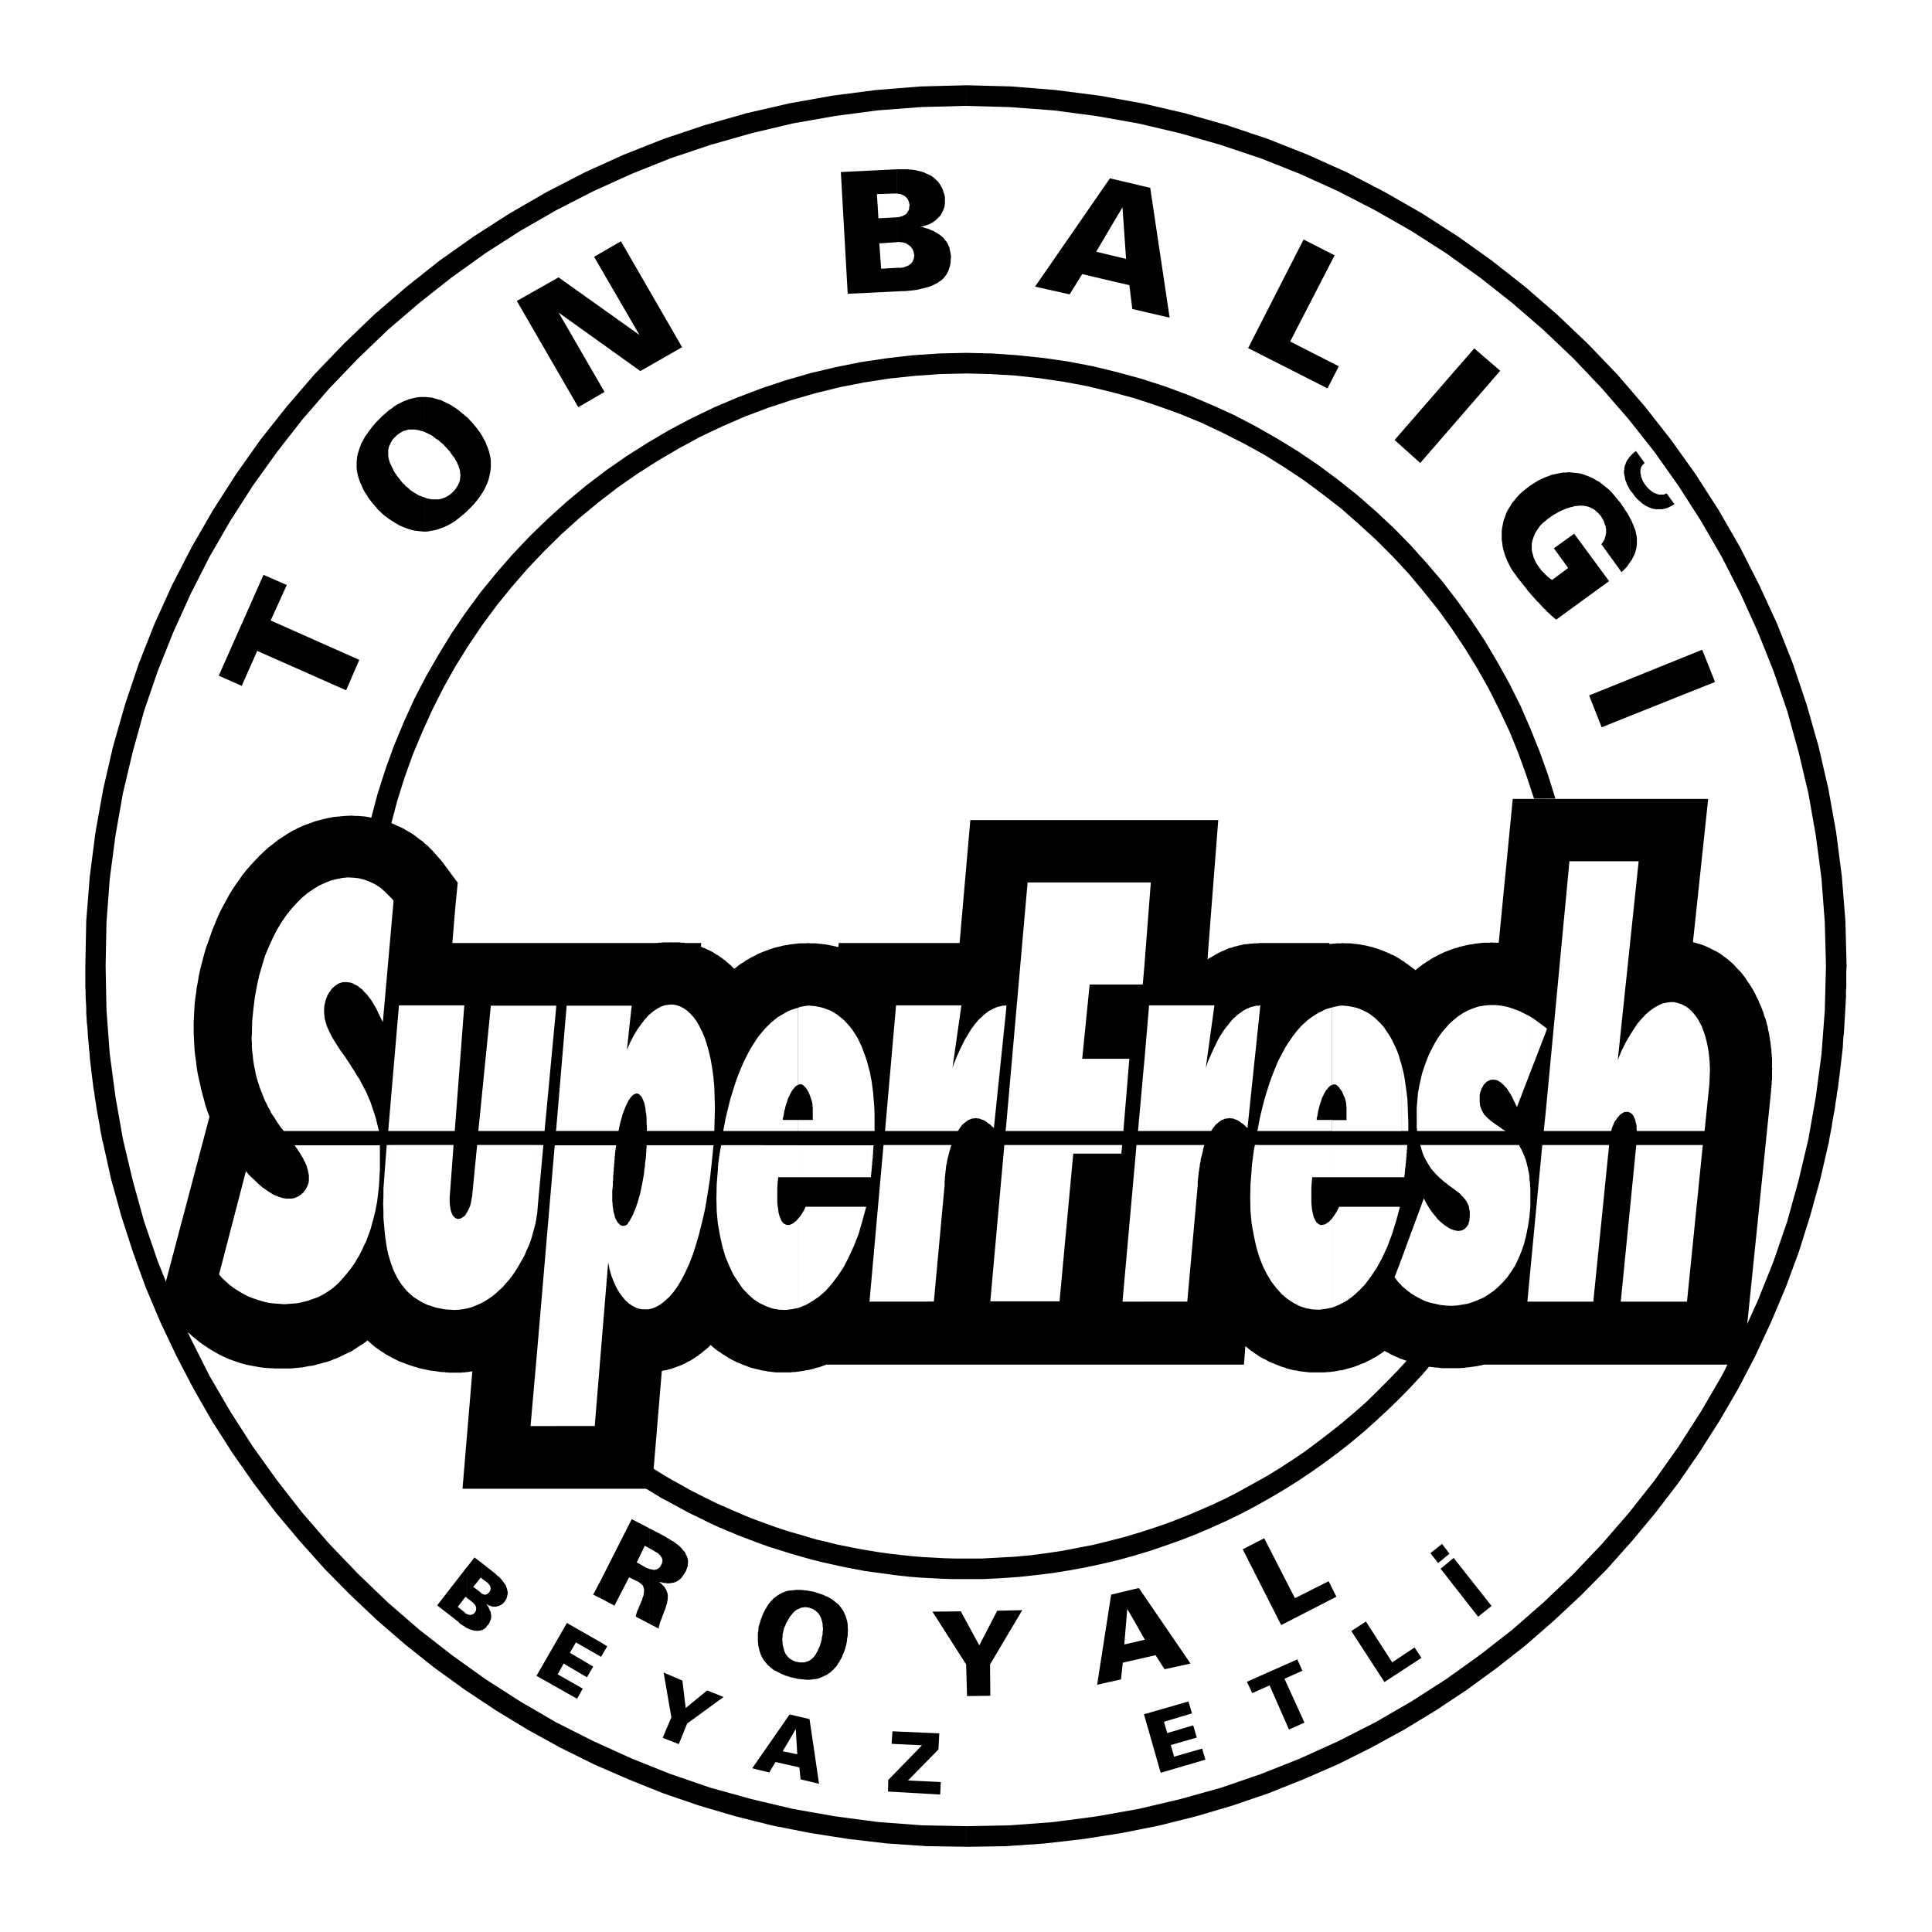 <?xml version="1.0" encoding="utf-8"?>
<!-- Generator: Adobe Illustrator 13.0.0, SVG Export Plug-In . SVG Version: 6.00 Build 14948)  -->
<!DOCTYPE svg PUBLIC "-//W3C//DTD SVG 1.0//EN" "http://www.w3.org/TR/2001/REC-SVG-20010904/DTD/svg10.dtd">
<svg version="1.0" id="Layer_1" xmlns="http://www.w3.org/2000/svg" xmlns:xlink="http://www.w3.org/1999/xlink" x="0px" y="0px"
	 width="192.756px" height="192.756px" viewBox="0 0 192.756 192.756" enable-background="new 0 0 192.756 192.756"
	 xml:space="preserve">
<g>
	<polygon fill-rule="evenodd" clip-rule="evenodd" fill="#FFFFFF" points="0,0 192.756,0 192.756,192.756 0,192.756 0,0 	"/>
	<polygon fill-rule="evenodd" clip-rule="evenodd" points="15.99,129.986 16.258,130.342 16.556,130.67 16.854,130.967 
		17.122,131.295 17.419,131.623 17.717,131.92 18.015,132.219 18.312,132.516 18.61,132.812 18.938,133.082 19.235,133.35 
		19.562,133.617 19.89,133.885 20.217,134.123 20.575,134.361 20.932,134.6 21.289,134.809 21.646,135.016 22.033,135.225 
		22.42,135.402 22.807,135.582 23.224,135.73 23.641,135.879 24.087,136.027 24.534,136.146 24.98,136.236 25.457,136.326 
		25.962,136.416 26.439,136.475 26.975,136.504 27.511,136.535 28.076,136.535 28.374,136.535 28.701,136.535 28.999,136.535 
		29.327,136.504 29.624,136.475 29.922,136.445 30.219,136.416 30.517,136.355 30.814,136.297 31.112,136.266 31.38,136.207 
		31.678,136.117 31.946,136.059 32.244,135.969 32.512,135.91 32.779,135.82 33.047,135.73 33.315,135.611 33.554,135.521 
		33.821,135.402 34.089,135.283 34.327,135.164 34.565,135.045 34.833,134.928 35.071,134.809 35.31,134.658 35.548,134.51 
		35.756,134.361 35.994,134.213 36.232,134.064 36.441,133.914 36.679,133.736 36.857,133.914 37.036,134.064 37.245,134.242 
		37.423,134.391 37.631,134.539 37.84,134.689 38.048,134.838 38.257,134.957 38.465,135.105 38.673,135.225 38.912,135.344 
		39.12,135.463 39.358,135.582 39.596,135.701 39.834,135.82 40.073,135.91 40.311,135.998 40.549,136.088 40.787,136.178 
		41.055,136.266 41.323,136.355 41.561,136.416 41.829,136.504 42.097,136.564 42.365,136.623 42.662,136.684 42.93,136.742 
		43.198,136.771 43.496,136.803 43.793,136.861 44.091,136.891 44.389,136.891 44.389,136.922 44.418,136.922 44.448,136.922 
		44.478,136.922 44.508,136.922 44.538,136.922 44.567,136.922 44.597,136.922 44.627,136.922 44.657,136.922 44.687,136.922 
		44.716,136.951 44.746,136.951 44.776,136.951 44.806,136.951 44.835,136.951 44.865,136.951 44.895,136.951 44.925,136.951 
		44.955,136.951 44.984,136.951 45.014,136.951 45.044,136.951 45.073,136.951 45.103,136.951 45.133,136.951 45.163,136.951 
		45.192,136.951 45.222,136.951 45.252,136.951 45.282,136.951 45.341,136.951 45.371,136.951 45.431,136.951 45.49,136.951 
		45.55,136.951 45.609,136.951 45.669,136.951 45.729,136.951 45.788,136.951 45.847,136.951 45.907,136.951 45.966,136.951 
		46.026,136.951 46.085,136.951 46.115,136.922 46.175,136.922 46.234,136.922 46.294,136.922 46.354,136.922 46.413,136.922 
		46.472,136.891 46.532,136.891 46.562,136.891 46.622,136.891 46.681,136.891 46.741,136.861 46.8,136.861 46.859,136.861 
		46.889,136.861 46.949,136.832 47.008,136.832 47.068,136.832 47.127,136.803 46.145,148.531 65.047,148.531 66.03,136.771 
		66.179,136.742 66.357,136.713 66.536,136.684 66.715,136.623 66.893,136.594 67.042,136.535 67.221,136.475 67.399,136.416 
		67.548,136.355 67.727,136.297 67.875,136.236 68.024,136.178 68.203,136.088 68.352,136.027 68.5,135.939 68.649,135.85 
		68.798,135.791 68.947,135.701 69.096,135.611 69.245,135.521 69.394,135.402 69.542,135.314 69.691,135.225 69.811,135.105 
		69.959,135.016 70.108,134.896 70.227,134.777 70.376,134.689 70.495,134.57 70.644,134.451 70.763,134.332 70.912,134.184 
		71.09,134.361 71.269,134.51 71.448,134.658 71.656,134.809 71.864,134.928 72.043,135.076 72.251,135.195 72.459,135.314 
		72.668,135.463 72.876,135.582 73.085,135.701 73.293,135.791 73.501,135.91 73.74,135.998 73.948,136.088 74.186,136.178 
		74.424,136.266 74.633,136.355 74.871,136.445 75.109,136.504 75.347,136.564 75.615,136.623 75.853,136.684 76.091,136.742 
		76.359,136.771 76.597,136.832 76.865,136.861 77.133,136.891 77.372,136.922 77.639,136.922 77.907,136.922 78.205,136.922 
		78.324,136.922 78.473,136.922 78.622,136.922 78.771,136.922 78.919,136.922 79.038,136.891 79.187,136.891 79.336,136.891 
		79.455,136.861 79.604,136.861 79.723,136.832 79.872,136.803 79.991,136.803 80.14,136.771 80.259,136.742 80.408,136.713 
		80.527,136.713 80.675,136.684 80.794,136.654 80.914,136.623 81.062,136.594 81.182,136.564 81.301,136.504 81.42,136.475 
		81.569,136.445 81.688,136.416 81.807,136.385 81.926,136.326 82.045,136.297 82.164,136.236 82.283,136.207 82.432,136.146 
		91.987,136.146 98.834,136.146 105.174,136.146 111.336,136.146 124.106,136.146 124.255,134.301 124.434,134.451 124.612,134.6 
		124.791,134.748 124.999,134.867 125.178,135.016 125.387,135.135 125.564,135.283 125.773,135.402 125.981,135.521 
		126.19,135.611 126.398,135.73 126.606,135.85 126.815,135.939 127.054,136.027 127.262,136.117 127.5,136.207 127.708,136.297 
		127.946,136.385 128.185,136.445 128.393,136.535 128.631,136.594 128.869,136.654 129.137,136.713 129.375,136.742 
		129.613,136.803 129.881,136.832 130.119,136.861 130.388,136.891 130.655,136.922 130.923,136.922 131.161,136.922 
		131.459,136.922 131.697,136.922 131.936,136.922 132.174,136.922 132.411,136.891 132.62,136.891 132.858,136.861 
		133.096,136.832 133.305,136.803 133.543,136.742 133.751,136.713 133.989,136.684 134.197,136.623 134.406,136.564 
		134.614,136.504 134.853,136.445 135.061,136.385 135.27,136.297 135.478,136.236 135.656,136.146 135.864,136.059 
		136.073,135.998 136.252,135.91 136.46,135.791 136.668,135.701 136.847,135.611 137.025,135.492 137.233,135.402 137.412,135.283 
		137.591,135.164 137.77,135.045 137.948,134.928 138.156,134.777 138.335,134.896 138.544,134.986 138.723,135.105 
		138.931,135.195 139.109,135.283 139.317,135.373 139.525,135.463 139.705,135.553 139.913,135.611 140.121,135.701 140.33,135.76 
		140.509,135.85 140.717,135.91 140.925,135.969 141.134,136.027 141.342,136.088 141.55,136.146 141.759,136.178 141.967,136.236 
		142.176,136.266 142.384,136.297 142.592,136.355 142.801,136.385 143.039,136.416 143.247,136.445 143.455,136.445 
		143.664,136.475 143.872,136.504 144.11,136.504 144.318,136.504 144.527,136.504 144.766,136.504 144.854,136.504 
		144.974,136.504 145.062,136.504 145.182,136.504 145.271,136.504 145.391,136.504 145.479,136.504 145.599,136.504 
		145.688,136.504 145.807,136.475 145.896,136.475 146.016,136.475 146.104,136.475 146.193,136.445 146.313,136.445 
		146.402,136.416 146.521,136.416 146.61,136.416 146.7,136.385 146.819,136.385 146.908,136.355 147.027,136.355 147.117,136.326 
		147.206,136.326 147.325,136.297 147.414,136.297 147.533,136.266 147.623,136.236 147.712,136.236 147.831,136.207 
		147.92,136.178 148.039,136.146 154.856,136.146 164.65,136.146 173.907,136.146 176.706,108.791 176.706,108.73 176.706,108.672 
		176.706,108.582 176.735,108.523 176.735,108.463 176.735,108.404 176.735,108.314 176.735,108.256 176.766,108.195 
		176.766,108.105 176.766,108.047 176.766,107.986 176.766,107.898 176.766,107.838 176.795,107.779 176.795,107.719 
		176.795,107.66 176.795,107.6 176.795,107.541 176.795,107.48 176.795,107.393 176.795,107.332 176.795,107.273 176.795,107.213 
		176.795,107.123 176.795,107.064 176.795,107.004 176.795,106.945 176.795,106.855 176.795,106.797 176.795,106.736 
		176.825,106.648 176.795,106.529 176.795,106.379 176.795,106.26 176.795,106.111 176.795,105.992 176.795,105.844 
		176.795,105.725 176.795,105.576 176.766,105.457 176.766,105.309 176.766,105.189 176.735,105.041 176.735,104.922 
		176.735,104.771 176.706,104.652 176.706,104.533 176.676,104.385 176.676,104.266 176.646,104.146 176.646,103.998 
		176.616,103.879 176.587,103.76 176.587,103.611 176.557,103.492 176.527,103.373 176.527,103.254 176.497,103.105 
		176.468,102.986 176.438,102.867 176.408,102.748 176.378,102.629 176.378,102.48 176.289,102.213 176.229,101.943 
		176.141,101.646 176.021,101.35 175.932,101.021 175.812,100.725 175.693,100.396 175.545,100.098 175.426,99.771 175.247,99.443 
		175.099,99.117 174.92,98.789 174.741,98.492 174.533,98.164 174.324,97.867 174.116,97.539 173.878,97.241 173.64,96.943 
		173.372,96.675 173.104,96.378 172.836,96.11 172.538,95.842 172.24,95.604 171.913,95.366 171.586,95.128 171.229,94.919 
		170.871,94.741 170.515,94.562 170.127,94.383 169.74,94.234 169.323,94.116 168.906,93.997 170.425,79.708 150.927,79.708 
		149.528,94.056 149.498,94.056 149.469,94.056 149.438,94.056 149.409,94.056 149.379,94.056 149.35,94.056 149.319,94.056 
		149.29,94.056 149.26,94.056 149.23,94.056 149.2,94.056 149.171,94.056 149.141,94.056 149.111,94.056 149.081,94.056 
		149.052,94.056 149.021,94.056 148.992,94.056 148.963,94.056 148.933,94.056 148.903,94.056 148.903,94.026 148.605,94.056 
		148.308,94.056 148.01,94.056 147.742,94.086 147.444,94.116 147.177,94.145 146.908,94.205 146.641,94.234 146.373,94.294 
		146.104,94.354 145.866,94.414 145.599,94.473 145.36,94.562 145.093,94.622 144.854,94.711 144.616,94.8 144.378,94.89 
		144.14,94.979 143.901,95.098 143.693,95.188 143.455,95.306 143.247,95.425 143.009,95.544 142.801,95.664 142.592,95.812 
		142.384,95.932 142.176,96.08 141.967,96.199 141.788,96.348 141.58,96.497 141.401,96.646 141.223,96.794 141.015,96.646 
		140.836,96.497 140.627,96.348 140.449,96.199 140.24,96.08 140.062,95.932 139.854,95.812 139.645,95.664 139.437,95.544 
		139.229,95.425 139.02,95.306 138.782,95.217 138.573,95.098 138.335,95.009 138.127,94.919 137.889,94.83 137.65,94.741 
		137.442,94.651 137.204,94.592 136.966,94.503 136.698,94.443 136.46,94.383 136.222,94.324 135.983,94.294 135.716,94.234 
		135.478,94.205 135.21,94.175 134.941,94.145 134.674,94.116 134.436,94.116 134.168,94.116 133.9,94.086 133.841,94.116 
		133.811,94.116 133.751,94.116 133.722,94.116 133.691,94.116 133.632,94.116 133.603,94.116 133.543,94.116 133.513,94.116 
		133.483,94.116 133.424,94.116 133.394,94.116 133.364,94.116 133.305,94.116 133.275,94.145 133.245,94.145 133.186,94.145 
		133.155,94.145 133.126,94.145 133.066,94.145 133.036,94.145 133.007,94.145 132.947,94.145 132.917,94.175 132.888,94.175 
		132.828,94.175 132.799,94.175 132.769,94.175 132.709,94.175 132.68,94.175 132.649,94.175 132.62,94.175 132.62,94.086 
		128.304,94.086 125.714,94.086 125.506,94.116 125.327,94.116 125.118,94.116 124.939,94.145 124.762,94.145 124.553,94.175 
		124.374,94.205 124.195,94.205 124.017,94.234 123.838,94.294 123.66,94.324 123.511,94.354 123.332,94.414 123.153,94.443 
		123.005,94.503 122.826,94.562 122.678,94.592 122.499,94.651 122.351,94.711 122.201,94.8 122.053,94.86 121.874,94.919 
		121.725,95.009 121.576,95.068 121.427,95.158 121.309,95.217 121.159,95.306 121.011,95.396 120.861,95.485 120.742,95.544 
		120.594,95.634 120.475,95.723 120.594,94.086 121.546,81.822 96.81,81.822 95.738,94.086 83.682,94.086 83.652,94.473 
		83.533,94.473 83.444,94.443 83.354,94.414 83.265,94.414 83.176,94.383 83.086,94.354 82.998,94.354 82.908,94.324 82.819,94.324 
		82.729,94.294 82.64,94.264 82.551,94.264 82.461,94.234 82.372,94.234 82.283,94.205 82.194,94.205 82.104,94.205 82.015,94.175 
		81.926,94.175 81.836,94.175 81.718,94.145 81.628,94.145 81.539,94.145 81.45,94.116 81.36,94.116 81.241,94.116 81.152,94.116 
		81.062,94.116 80.973,94.116 80.854,94.116 80.765,94.116 80.675,94.086 80.378,94.116 80.11,94.116 79.812,94.116 79.544,94.145 
		79.276,94.175 79.008,94.205 78.771,94.234 78.502,94.294 78.234,94.324 77.997,94.383 77.758,94.443 77.491,94.503 77.252,94.562 
		77.014,94.651 76.776,94.711 76.567,94.8 76.33,94.89 76.091,94.979 75.883,95.068 75.645,95.158 75.437,95.277 75.228,95.396 
		75.02,95.485 74.811,95.604 74.603,95.723 74.395,95.842 74.216,95.991 74.007,96.11 73.799,96.229 73.621,96.378 73.442,96.527 
		73.264,96.646 73.174,96.586 73.085,96.497 72.996,96.408 72.906,96.318 72.817,96.229 72.698,96.14 72.608,96.05 72.519,95.991 
		72.43,95.902 72.34,95.812 72.222,95.753 72.132,95.664 72.043,95.604 71.924,95.515 71.834,95.455 71.715,95.366 71.626,95.306 
		71.507,95.247 71.418,95.188 71.299,95.128 71.18,95.039 71.09,94.979 70.971,94.919 70.853,94.86 70.733,94.8 70.644,94.771 
		70.525,94.711 70.406,94.651 70.287,94.592 70.167,94.562 70.048,94.503 69.929,94.443 69.959,94.086 68.59,94.086 68.53,94.086 
		68.471,94.086 68.412,94.086 68.382,94.086 68.322,94.086 68.262,94.056 68.232,94.056 68.173,94.056 68.113,94.056 68.083,94.056 
		68.024,94.056 67.965,94.056 67.935,94.056 67.875,94.026 67.816,94.026 67.786,94.026 67.727,94.026 67.667,94.026 67.607,94.026 
		67.578,94.026 67.518,94.026 67.458,94.026 67.429,94.026 67.37,94.026 67.31,94.026 67.28,94.026 67.221,94.026 67.161,94.026 
		67.131,94.026 67.072,94.026 67.012,94.026 66.982,93.997 66.923,94.026 66.863,94.026 66.804,94.026 66.774,94.026 66.715,94.026 
		66.655,94.026 66.625,94.026 66.566,94.026 66.506,94.026 66.477,94.026 66.417,94.026 66.357,94.026 66.328,94.026 66.268,94.026 
		66.208,94.026 66.179,94.026 66.119,94.026 66.06,94.026 66.03,94.056 65.97,94.056 65.911,94.056 65.881,94.056 65.821,94.056 
		65.762,94.056 65.732,94.056 65.672,94.056 65.643,94.086 65.583,94.086 65.524,94.086 65.494,94.086 65.435,94.086 65.405,94.086 
		62.339,94.086 53.051,94.086 50.789,94.086 45.133,94.086 45.431,90.454 45.669,88.073 44.24,86.138 44.031,85.87 43.793,85.602 
		43.585,85.364 43.347,85.096 43.139,84.858 42.9,84.62 42.662,84.382 42.395,84.173 42.156,83.935 41.888,83.756 41.62,83.548 
		41.353,83.339 41.084,83.161 40.787,82.982 40.519,82.833 40.221,82.655 39.923,82.506 39.626,82.387 39.328,82.238 39.031,82.119 
		38.703,82 38.406,81.911 38.078,81.792 37.75,81.732 37.423,81.643 37.096,81.583 36.768,81.524 36.441,81.464 36.083,81.435 
		35.756,81.405 35.399,81.405 35.071,81.375 34.417,81.405 33.792,81.464 33.196,81.524 32.601,81.643 32.005,81.792 31.44,81.941 
		30.874,82.149 30.309,82.357 29.773,82.596 29.237,82.863 28.731,83.161 28.225,83.488 27.719,83.816 27.243,84.203 26.766,84.56 
		26.32,84.977 25.873,85.394 25.457,85.84 25.04,86.287 24.623,86.763 24.236,87.239 23.879,87.745 23.521,88.251 23.165,88.787 
		22.837,89.323 22.539,89.889 22.242,90.424 21.944,90.99 21.676,91.585 21.438,92.181 21.2,92.747 20.991,93.342 20.783,93.937 
		20.575,94.503 20.396,95.098 20.247,95.664 20.098,96.229 19.949,96.824 19.831,97.391 19.741,97.955 19.622,98.551 19.562,99.117 
		19.473,99.682 19.414,100.248 19.384,100.812 19.354,101.379 19.324,101.975 19.324,102.539 19.324,103.105 19.354,103.67 
		19.384,104.236 19.414,104.803 19.473,105.338 19.562,105.904 19.622,106.469 19.711,107.035 19.831,107.6 19.949,108.105 
		20.068,108.672 20.217,109.236 20.366,109.773 20.515,110.338 20.694,110.875 20.902,111.41 15.99,129.986 	"/>
	<path fill-rule="evenodd" clip-rule="evenodd" d="M96.393,8.504l4.465,0.119l4.436,0.357l4.406,0.565l4.316,0.774l4.227,0.982
		l4.168,1.191l4.077,1.369l3.989,1.578l3.899,1.756l3.78,1.965l3.691,2.113l3.572,2.292l3.424,2.441l3.333,2.619l3.186,2.769
		l3.066,2.917l2.917,3.036l2.769,3.215l2.59,3.304l2.471,3.453l2.292,3.572l2.113,3.661l1.935,3.811l1.786,3.87l1.578,3.989
		l1.369,4.078l1.19,4.167l0.982,4.257l0.774,4.316l0.565,4.376l0.357,4.465l0.119,4.495l-0.03,0.536v0.506v0.535v0.506l-0.029,0.506
		v0.537l-0.03,0.506l-0.029,0.506l-0.03,0.506l-0.029,0.506l-0.03,0.506l-0.029,0.506l-0.03,0.506l-0.06,0.506l-0.029,0.508
		l-0.03,0.506l-0.059,0.506l-0.06,0.506l-0.06,0.506l-0.06,0.506l-0.06,0.506l-0.06,0.477l-0.06,0.477l-0.06,0.506l-0.09,0.477
		l-0.06,0.506l-0.089,0.506l-0.06,0.477l-0.09,0.506l-0.089,0.477l-0.09,0.506l-0.06,0.477l-0.029,0.059v0.031v0.059l-0.029,0.029
		v0.061v0.029v0.059l-0.03,0.031v0.059v0.029l-0.029,0.061v0.029v0.061v0.029l-0.03,0.059v0.031v0.029l-0.029,0.059v0.029v0.061
		v0.029l-0.03,0.061v0.029v0.059l-0.029,0.031v0.059v0.031v0.059l-0.03,0.029v0.061v0.029v0.029l-0.863,3.75l-1.012,3.662
		l-1.131,3.602l-1.311,3.543l-1.458,3.453l-1.578,3.393l-1.727,3.305l-1.875,3.215l-1.995,3.127l-2.113,3.064l-2.262,2.947
		l-2.352,2.828l-2.471,2.768l-2.59,2.621l-2.709,2.529l-2.799,2.441l-2.917,2.293l-2.977,2.172l-3.096,2.055l-3.186,1.936
		l-3.274,1.785l-3.334,1.666l-3.423,1.488l-3.513,1.4l-3.572,1.221l-3.632,1.07l-3.691,0.924l-3.75,0.744l-3.811,0.596l-3.87,0.445
		l-3.899,0.268l-3.899,0.061v-2.055l4.347-0.088l4.375-0.328l4.287-0.566l4.197-0.744l4.167-0.982l4.049-1.131l3.988-1.369
		l3.9-1.547l3.81-1.727l3.691-1.877l3.602-2.082l3.483-2.234l3.363-2.41l3.245-2.531l3.096-2.707l3.006-2.859l2.828-2.977
		l2.709-3.125l2.561-3.244l2.381-3.363l2.232-3.484l2.084-3.572l1.876-3.721l1.727-3.811l1.548-3.869l1.369-3.988l1.131-4.078
		l0.982-4.139l0.744-4.227l0.565-4.256l0.328-4.348l0.118-4.435l-0.118-4.376l-0.328-4.346l-0.565-4.286l-0.744-4.228l-0.982-4.137
		l-1.131-4.078l-1.369-3.989l-1.548-3.87l-1.727-3.81l-1.876-3.691l-2.084-3.602l-2.232-3.483l-2.381-3.364l-2.561-3.245
		l-2.709-3.126l-2.828-2.977l-3.006-2.858l-3.096-2.679l-3.245-2.56l-3.363-2.411l-3.483-2.232l-3.602-2.054l-3.691-1.905
		l-3.81-1.727l-3.9-1.548l-3.988-1.339l-4.049-1.161l-4.167-0.982l-4.197-0.744l-4.287-0.565l-4.375-0.328l-4.347-0.119V8.504
		L96.393,8.504z M96.393,184.252l-3.958-0.061l-3.93-0.268l-3.84-0.445l-3.811-0.596l-3.78-0.744l-3.691-0.924l-3.631-1.07
		l-3.572-1.221l-3.483-1.4l-3.423-1.488l-3.363-1.666l-3.245-1.785l-3.185-1.936l-3.096-2.055l-3.007-2.172l-2.887-2.293
		l-2.828-2.441l-2.679-2.529l-2.589-2.621l-2.471-2.768l-2.381-2.828l-2.233-2.947l-2.143-3.064l-1.995-3.127l-1.846-3.215
		l-1.727-3.305l-1.607-3.393l-1.458-3.453l-1.28-3.543l-1.161-3.602l-1.012-3.662l-0.833-3.75l-0.03-0.029v-0.029v-0.061
		l-0.03-0.029v-0.059v-0.031v-0.059l-0.029-0.031v-0.059v-0.029l-0.03-0.061v-0.029v-0.061v-0.029l-0.03-0.059v-0.029v-0.031
		l-0.03-0.059v-0.029v-0.061v-0.029l-0.03-0.061v-0.029v-0.059l-0.03-0.031v-0.059v-0.029v-0.061l-0.03-0.029v-0.059v-0.031v-0.059
		l-0.089-0.477L9.799,111.5l-0.089-0.477l-0.089-0.506l-0.06-0.477l-0.089-0.506l-0.06-0.506l-0.089-0.477l-0.06-0.506l-0.06-0.477
		l-0.06-0.477l-0.059-0.506l-0.06-0.506l-0.06-0.506l-0.03-0.506l-0.06-0.506l-0.03-0.506l-0.06-0.508l-0.03-0.506l-0.03-0.506
		l-0.06-0.506l-0.03-0.506l-0.03-0.506v-0.506l-0.03-0.506l-0.03-0.506v-0.537l-0.03-0.506v-0.506V97.42v-0.506v-0.536l0.089-4.495
		l0.357-4.465l0.565-4.376l0.774-4.316l0.982-4.257l1.191-4.167l1.369-4.078l1.578-3.989l1.756-3.87l1.965-3.811l2.113-3.661
		l2.292-3.572l2.441-3.453l2.62-3.304l2.769-3.215l2.917-3.036l3.037-2.917l3.215-2.769l3.304-2.619l3.453-2.441l3.572-2.292
		l3.662-2.113l3.81-1.965l3.87-1.756l3.989-1.578l4.078-1.369l4.167-1.191l4.257-0.982l4.316-0.774l4.375-0.565l4.465-0.357
		l4.524-0.119v2.054l-4.435,0.119l-4.346,0.328l-4.287,0.565l-4.227,0.744l-4.137,0.982l-4.079,1.161l-3.989,1.339l-3.87,1.548
		l-3.811,1.727l-3.721,1.905l-3.572,2.054l-3.483,2.232l-3.364,2.411l-3.245,2.56l-3.125,2.679l-2.977,2.858l-2.858,2.977
		l-2.709,3.126l-2.53,3.245l-2.412,3.364l-2.232,3.483l-2.083,3.602l-1.875,3.691l-1.727,3.81l-1.548,3.87l-1.369,3.989
		l-1.131,4.078l-0.982,4.137l-0.744,4.228l-0.566,4.286l-0.327,4.346l-0.089,4.376l0.089,4.435l0.327,4.348l0.566,4.256l0.744,4.227
		l0.982,4.139l1.131,4.078l1.369,3.988l1.548,3.869l1.727,3.811l1.875,3.721l2.083,3.572l2.232,3.484l2.412,3.363l2.53,3.244
		l2.709,3.125l2.858,2.977l2.977,2.859l3.125,2.707l3.245,2.531l3.364,2.41l3.483,2.234l3.572,2.082l3.721,1.877l3.811,1.727
		l3.87,1.547l3.989,1.369l4.079,1.131l4.137,0.982l4.227,0.744l4.287,0.566l4.346,0.328l4.435,0.088V184.252L96.393,184.252z"/>
	<path fill-rule="evenodd" clip-rule="evenodd" fill="#FFFFFF" d="M154.201,129.867v-15.629h6.341l-1.578,15.629H154.201
		L154.201,129.867z M154.201,112.84v-1.727l2.382-25.184h6.906l-2.084,19.824l0.357-0.863l0.387-0.803l0.417-0.715l0.416-0.654
		l0.388-0.596l0.417-0.477l0.416-0.447l0.417-0.355l0.417-0.299l0.416-0.238l0.388-0.178l0.417-0.09l0.387-0.059h0.387l0.357,0.088
		l0.357,0.119l0.357,0.18l0.327,0.207l0.327,0.299l0.268,0.297l0.298,0.387l0.238,0.418l0.238,0.445l0.179,0.506l0.179,0.537
		l0.148,0.596l0.119,0.594l0.09,0.656l0.06,0.684l0.029,0.715l-0.029,0.744l-0.03,0.715l-0.477,4.674h-6.757l-0.03-0.238v-0.238
		l-0.029-0.209l-0.06-0.178l-0.03-0.18l-0.06-0.178l-0.06-0.148l-0.06-0.119l-0.089-0.119l-0.06-0.09l-0.089-0.061l-0.09-0.059
		l-0.119-0.061l-0.089-0.029h-0.09h-0.119h-0.089l-0.119,0.029l-0.089,0.061l-0.119,0.059l-0.09,0.061l-0.119,0.09l-0.089,0.119
		l-0.119,0.119l-0.09,0.119l-0.089,0.148l-0.119,0.148l-0.089,0.178l-0.06,0.18l-0.09,0.178l-0.06,0.209l-0.06,0.209H154.201
		L154.201,112.84z M154.201,103.045l0.149-0.416l-0.149-0.119V103.045L154.201,103.045z M163.251,114.238l-1.548,15.629h6.608
		l1.577-15.629H163.251L163.251,114.238z M154.201,102.51v0.535l-1.667,4.316v-6.012l0.447,0.268l0.654,0.477L154.201,102.51
		L154.201,102.51z M154.201,111.113v1.727h-0.179L154.201,111.113L154.201,111.113z M154.201,114.238v15.629h-1.667v-1.578
		l1.34-14.051H154.201L154.201,114.238z M152.534,121.799l0.06-0.387l0.09-1.012v-0.268v-0.299v-0.268v-0.268v-0.268v-0.238v-0.238
		l-0.03-0.238v-0.238l-0.029-0.238l-0.03-0.209v-0.207l-0.029-0.209l-0.03-0.209V121.799L152.534,121.799z M152.534,101.35v6.012
		l-1.19,3.096l-0.179-0.387l-0.179-0.357l-0.148-0.326l-0.179-0.299l-0.179-0.268l-0.148-0.238l-0.179-0.178l-0.149-0.18
		l-0.179-0.148l-0.148-0.119l-0.148-0.09l-0.149-0.088l-0.148-0.029l-0.149-0.031h-0.148h-0.119l-0.148,0.031l-0.119,0.059
		l-0.119,0.059l-0.119,0.061l-0.09,0.119l-0.119,0.09l-0.089,0.119l-0.06,0.119l-0.089,0.148l-0.06,0.119l-0.06,0.178l-0.06,0.148
		l-0.03,0.148l-0.029,0.15v0.178v0.148v0.18v0.178l0.029,0.15v0.148l0.03,0.119l0.06,0.148l0.029,0.119l0.06,0.119l0.06,0.119
		l0.06,0.119l0.06,0.088l0.06,0.119l0.089,0.09l0.09,0.09l0.089,0.09l0.09,0.088l0.089,0.09l0.09,0.061l0.089,0.088l0.119,0.09
		l0.09,0.061l0.118,0.088l0.119,0.09l0.09,0.059l0.119,0.09l0.119,0.061l0.119,0.088l0.118,0.09l0.119,0.09l0.119,0.088l0.119,0.061
		l0.149,0.09h-8.812l-0.03-0.031v-0.059v-0.029v-0.061v-0.029v-0.059l-0.029-0.031v-0.059v-0.029v-0.061v-0.059v-0.031v-0.059
		v-0.061v-0.029v-0.059v-0.061v-0.029v-0.059v-0.061v-0.029v-0.061v-0.059v-0.029v-0.061v-0.059v-0.061V111.5v-0.061v-0.059v-0.061
		v-0.059v-0.715l0.06-0.715l0.06-0.715l0.119-0.684l0.148-0.684l0.149-0.656l0.208-0.625l0.238-0.654l0.238-0.596l0.298-0.596
		l0.297-0.564l0.328-0.537l0.356-0.506l0.388-0.447l0.387-0.445l0.446-0.387l0.446-0.357l0.447-0.297l0.506-0.27l0.506-0.207
		l0.536-0.18l0.535-0.09l0.566-0.059h0.565l0.595,0.059l0.625,0.119l0.626,0.209l0.625,0.238l0.654,0.328L152.534,101.35
		L152.534,101.35z M152.534,117.006v4.793l-0.089,0.566l-0.179,0.893l-0.208,0.834l-0.269,0.773l-0.298,0.715l-0.327,0.684
		l-0.387,0.596l-0.388,0.566l-0.446,0.506l-0.446,0.445l-0.477,0.418l-0.476,0.328l-0.507,0.326l-0.535,0.238l-0.536,0.209
		l-0.535,0.178l-0.536,0.09l-0.565,0.09l-0.536,0.029l-0.565-0.029l-0.536-0.061l-0.536-0.119l-0.535-0.119l-0.506-0.178
		l-0.477-0.238l-0.506-0.268l-0.447-0.299l-0.416-0.326l-0.417-0.357l-0.06-0.09v-2.5l2.263-6.133l0.179,0.357l0.208,0.357
		l0.179,0.297l0.208,0.299l0.209,0.268l0.208,0.238l0.179,0.238l0.208,0.207l0.208,0.18l0.179,0.148l0.209,0.148l0.179,0.119
		l0.179,0.119l0.179,0.09l0.178,0.061l0.179,0.059l0.149,0.029l0.148,0.029h0.148l0.149-0.029l0.148-0.029l0.119-0.059l0.119-0.061
		l0.089-0.09l0.09-0.088l0.09-0.119l0.089-0.119l0.06-0.15l0.029-0.148l0.06-0.178v-0.18l0.03-0.207v-0.27v-0.236l-0.06-0.238
		l-0.03-0.238l-0.089-0.209l-0.089-0.18l-0.119-0.207l-0.12-0.148l-0.148-0.18l-0.148-0.148l-0.149-0.178l-0.179-0.15l-0.208-0.148
		l-0.179-0.148l-0.208-0.148l-0.208-0.148l-0.209-0.15l-0.208-0.178l-0.209-0.148l-0.238-0.209l-0.208-0.18l-0.208-0.207
		l-0.209-0.209l-0.208-0.238l-0.208-0.238l-0.179-0.268l-0.179-0.297l-0.179-0.299l-0.179-0.357l-0.148-0.357l-0.119-0.387
		l-0.119-0.416h9.853l0.06,0.119l0.06,0.119l0.09,0.148l0.06,0.119l0.06,0.119l0.06,0.148l0.06,0.148l0.06,0.119l0.059,0.15
		l0.06,0.178l0.06,0.148l0.03,0.15l0.06,0.178l0.029,0.178l0.06,0.18l0.03,0.178l0.029,0.18L152.534,117.006L152.534,117.006z
		 M152.534,128.289l-0.148,1.578h0.148V128.289L152.534,128.289z M139.794,117.453h0.327v-0.09v-0.119l0.03-0.088v-0.119v-0.09
		l0.029-0.119v-0.09v-0.088l0.03-0.119v-0.09l0.029-0.119v-0.09v-0.119l0.03-0.088v-0.09v-0.119l0.029-0.09v-0.09v-0.119l0.03-0.088
		v-0.09v-0.119v-0.09l0.029-0.09v-0.088v-0.119v-0.09l0.03-0.09v-0.119v-0.088v-0.09l0.029-0.119h-0.625V117.453L139.794,117.453z
		 M139.794,112.84v-6.787l0.09,0.387l0.148,0.596l0.119,0.625l0.089,0.625l0.09,0.684l0.089,0.715l0.03,0.744l0.029,0.773
		l0.03,0.805v0.834H139.794L139.794,112.84z M132.888,108.256l0.06-0.031l0.089-0.029h0.06l0.09-0.029v0.029h0.03h0.029l0.03,0.029
		h0.029l0.029,0.031h0.03l0.029,0.029l0.03,0.029l0.029,0.029l0.03,0.031l0.029,0.029l0.06,0.059l0.03,0.029l0.029,0.031l0.03,0.059
		l0.029,0.061l0.06,0.029l0.03,0.059l0.029,0.061l0.03,0.059l0.06,0.061l0.029,0.059l0.029,0.09l0.03,0.059l0.029,0.09l0.03,0.061
		l0.029,0.09l0.06,0.088l0.03,0.09l0.029,0.059v0.061l0.03,0.029v0.029v0.061l0.029,0.029v0.061l0.03,0.059v0.029v0.061l0.029,0.059
		v0.061v0.059v0.061v0.059l0.03,0.09v0.059v0.061v0.09v0.059v0.09v0.059v0.09v0.09v0.059v0.09v0.09v0.088v0.09v0.09v0.09v0.088
		l0.029,0.061h-1.488v1.102h6.906v-6.787l-0.06-0.148l-0.149-0.537l-0.178-0.506l-0.209-0.477l-0.208-0.416l-0.208-0.418
		l-0.238-0.387l-0.238-0.355l-0.238-0.357l-0.268-0.299l-0.269-0.268l-0.268-0.268l-0.298-0.238l-0.268-0.209l-0.298-0.178
		l-0.298-0.148l-0.327-0.15l-0.298-0.119l-0.327-0.088l-0.298-0.061l-0.327-0.059l-0.328-0.031l-0.297-0.029l-0.447,0.061
		l-0.387,0.088l-0.179,0.061V108.256L132.888,108.256z M139.794,114.238v3.215h-6.906v-3.215H139.794L139.794,114.238z
		 M139.794,125.699v2.5l-0.327-0.328l-0.328-0.445L139.794,125.699L139.794,125.699z M132.888,130.461l0.089-0.029l0.655-0.268
		l0.685-0.357l0.655-0.477l0.625-0.564l0.625-0.656l0.596-0.803l0.565-0.863l0.536-0.982l0.506-1.102l0.446-1.191l0.417-1.34
		l0.387-1.428h-6.072l-0.119,0.238l-0.09,0.178l-0.118,0.209l-0.12,0.178l-0.119,0.18l-0.119,0.148l-0.029,0.061V130.461
		L132.888,130.461z M131.37,111.738v-0.18l0.06-0.207l0.029-0.18l0.029-0.178l0.03-0.18l0.06-0.178l0.029-0.18l0.06-0.178
		l0.03-0.148l0.06-0.148l0.06-0.15l0.029-0.148l0.06-0.148l0.06-0.119l0.06-0.119l0.06-0.148l0.06-0.09l0.06-0.119l0.06-0.09
		l0.06-0.119l0.089-0.059l0.06-0.09l0.06-0.09l0.06-0.059l0.09-0.059l0.06-0.061l0.06-0.029l0.089-0.029v-7.74l-0.238,0.059
		l-0.387,0.119l-0.357,0.18l-0.357,0.178l-0.356,0.209l-0.357,0.238l-0.328,0.238l-0.327,0.297l-0.327,0.299l-0.298,0.326
		l-0.298,0.357l-0.268,0.357l-0.269,0.387l-0.268,0.387l-0.268,0.447l-0.238,0.447l-0.238,0.445l-0.238,0.477l-0.208,0.506
		l-0.208,0.506l-0.209,0.537l-0.179,0.506l-0.179,0.564l-0.179,0.566l-0.178,0.596l-0.149,0.594l-0.148,0.596l-0.149,0.625
		l-0.089,0.477v0.805h7.293v-1.102H131.37L131.37,111.738z M132.888,114.238v3.215h-1.965l-0.06,0.596l-0.029,0.535v0.477v0.447
		v0.416l0.029,0.387l0.03,0.328l0.06,0.297l0.06,0.268l0.06,0.238l0.089,0.18l0.09,0.178l0.089,0.148l0.119,0.09l0.089,0.09
		l0.119,0.059l0.119,0.031h0.119l0.119-0.031l0.149-0.029l0.118-0.059l0.119-0.09l0.149-0.09l0.119-0.119l0.119-0.119l0.089-0.088
		v8.869l-0.596,0.119l-0.654,0.09l-0.685-0.029l-0.655-0.119l-0.625-0.209l-0.625-0.326l-0.596-0.389l-0.565-0.475l-0.535-0.596
		l-0.507-0.656l-0.446-0.744l-0.417-0.832l-0.357-0.924l-0.029-0.09v-11.043H132.888L132.888,114.238z M125.595,101.736v-1.4
		l0.148-0.029L125.595,101.736L125.595,101.736z M125.595,100.336v1.4l-1.132,10.805l-0.148-0.119l-0.119-0.119l-0.119-0.119
		l-0.119-0.088l-0.148-0.09l-0.119-0.09l-0.119-0.088l-0.119-0.061l-0.119-0.059l-0.119-0.031l-0.118-0.059l-0.119-0.029h-0.119
		l-0.119-0.031h-0.119l-0.119,0.031h-0.119l-0.119,0.029l-0.119,0.029l-0.119,0.061l-0.089,0.029l-0.119,0.059l-0.119,0.09
		l-0.09,0.061l-0.119,0.088l-0.089,0.09l-0.119,0.09l-0.089,0.119l-0.09,0.119l-0.089,0.119l-0.09,0.148l-0.089,0.119h-6.639v-7.264
		l0.447-5.27h6.519l-0.863,6.252l0.119-0.357l0.119-0.357l0.149-0.328l0.148-0.326l0.148-0.328l0.149-0.328l0.148-0.297l0.148-0.297
		l0.149-0.299l0.148-0.268l0.179-0.268l0.149-0.238l0.178-0.238l0.18-0.238l0.178-0.209l0.149-0.207l0.179-0.209l0.179-0.178
		l0.178-0.15l0.179-0.178l0.209-0.148l0.178-0.119l0.179-0.148l0.179-0.09l0.209-0.119l0.179-0.061l0.179-0.088l0.208-0.061
		l0.179-0.029l0.208-0.061h0.179H125.595L125.595,100.336z M125.595,112.035l-0.03,0.18l-0.118,0.625h0.148V112.035L125.595,112.035
		z M125.595,114.238v11.043l-0.268-0.922l-0.238-1.102l-0.208-1.16l-0.119-1.25l-0.03-1.311l0.03-1.398l0.119-1.488v-0.061v-0.09
		v-0.059l0.029-0.09v-0.059v-0.09v-0.09l0.029-0.059v-0.09v-0.059l0.03-0.09v-0.061v-0.088l0.029-0.061v-0.09v-0.059l0.03-0.09
		v-0.059v-0.09l0.029-0.061v-0.088v-0.061l0.03-0.088v-0.061v-0.09l0.029-0.059v-0.09l0.03-0.059v-0.09l0.029-0.061v-0.088
		l0.03-0.09H125.595L125.595,114.238z M114.193,129.867v-15.629h5.983l-0.06,0.119l-0.029,0.119l-0.03,0.09l-0.029,0.119v0.088
		l-0.03,0.119l-0.029,0.119l-0.03,0.119l-0.029,0.119l-0.03,0.119l-0.029,0.09l-0.03,0.119l-0.029,0.148v0.119l-0.03,0.119
		l-0.029,0.119l-0.03,0.119v0.148l-0.029,0.119l-0.03,0.119v0.148l-0.029,0.119l-0.029,0.148v0.119l-0.03,0.15v0.148l-0.029,0.119
		v0.148l-0.03,0.148v0.148v0.15v0.119l-1.042,11.609H114.193L114.193,129.867z M114.193,96.14v-8.097h0.625L114.193,96.14
		L114.193,96.14z M114.193,88.043v8.097l-0.178,2.083h-5.299l-0.744,7.412h4.703l-0.596,7.205h-11.698v-0.506l2.143-24.291H114.193
		L114.193,88.043z M114.193,105.576l-0.654,7.264h0.654V105.576L114.193,105.576z M114.193,114.238v15.629h-2.202l1.398-15.629
		H114.193L114.193,114.238z M100.382,129.836v-15.598h11.579l-0.089,0.863h-4.793l-1.369,14.734H100.382L100.382,129.836z
		 M100.382,100.754l0.029-0.447h-0.029V100.754L100.382,100.754z M100.382,100.307v0.447l-1.221,11.787l-0.148-0.119l-0.119-0.119
		l-0.119-0.119l-0.149-0.088l-0.119-0.09l-0.118-0.09l-0.12-0.088l-0.119-0.061L98,111.709l-0.119-0.031l-0.119-0.059l-0.119-0.029
		h-0.119l-0.119-0.031h-0.119l-0.119,0.031h-0.119l-0.089,0.029l-0.119,0.029l-0.119,0.061l-0.089,0.029l-0.089,0.059l-0.119,0.09
		l-0.089,0.061l-0.119,0.088l-0.089,0.09l-0.119,0.09l-0.089,0.119l-0.089,0.119l-0.089,0.119l-0.089,0.148l-0.089,0.119h-7.263
		l1.101-12.533h6.519l-0.893,6.252l0.119-0.357l0.149-0.357l0.119-0.328l0.149-0.326l0.148-0.328l0.149-0.328l0.149-0.297
		l0.149-0.297l0.149-0.299l0.178-0.268l0.149-0.268l0.149-0.238l0.149-0.238l0.178-0.238l0.149-0.209l0.179-0.207l0.179-0.209
		l0.179-0.178l0.179-0.15l0.178-0.178l0.179-0.148l0.179-0.119l0.179-0.148l0.209-0.09l0.179-0.119l0.178-0.061l0.179-0.088
		l0.209-0.061l0.178-0.029l0.209-0.061h0.179L100.382,100.307L100.382,100.307z M100.382,112.334l-0.06,0.506h0.06V112.334
		L100.382,112.334z M100.382,114.238v15.598h-1.578l1.399-15.598H100.382L100.382,114.238z M86.957,129.867v-2.322l1.191-13.307
		h6.787l-0.06,0.119l-0.03,0.119l-0.03,0.09l-0.03,0.119l-0.03,0.088l-0.03,0.119l-0.03,0.119l-0.03,0.119l-0.03,0.119l-0.03,0.119
		l-0.03,0.09l-0.03,0.119l-0.03,0.148l-0.03,0.119v0.119l-0.03,0.119l-0.03,0.119l-0.03,0.148v0.119l-0.03,0.119v0.148l-0.03,0.119
		v0.148l-0.03,0.119v0.15l-0.03,0.148v0.119v0.148l-0.03,0.148v0.148v0.15v0.119l-1.072,11.609H86.957L86.957,129.867z
		 M86.957,116.65l0.03-0.119v-0.09v-0.119l0.03-0.09v-0.09v-0.117v-0.09l0.03-0.119v-0.09v-0.09l0.03-0.088v-0.119v-0.09v-0.09
		l0.03-0.119v-0.09v-0.088v-0.09v-0.09l0.03-0.119v-0.088v-0.09v-0.09l0.03-0.119h-0.208V116.65L86.957,116.65z M86.957,112.84
		v-5.002l0.06,0.447l0.089,0.684l0.06,0.715l0.06,0.744l0.029,0.773v0.805v0.834H86.957L86.957,112.84z M86.957,107.838v5.002
		h-7.323v-1.102h1.488l-0.03-0.061v-0.088v-0.09v-0.09v-0.09v-0.088v-0.09v-0.09v-0.059v-0.09v-0.09v-0.059v-0.09v-0.059v-0.09
		v-0.061l-0.03-0.059v-0.09v-0.059v-0.061v-0.059l-0.03-0.061v-0.059v-0.061l-0.03-0.029v-0.059l-0.03-0.061v-0.029l-0.03-0.061
		v-0.029l-0.03-0.029v-0.061l-0.03-0.059l-0.03-0.09l-0.03-0.088l-0.03-0.09l-0.03-0.061l-0.03-0.09l-0.03-0.059l-0.03-0.09
		l-0.03-0.059l-0.06-0.061l-0.029-0.059l-0.03-0.061l-0.03-0.059l-0.03-0.029l-0.06-0.061l-0.03-0.059l-0.03-0.031l-0.03-0.029
		l-0.06-0.059l-0.03-0.029l-0.03-0.031l-0.03-0.029l-0.03-0.029l-0.03-0.029h-0.03l-0.03-0.031h-0.03l-0.03-0.029h-0.03h-0.029
		h-0.03v-0.029l-0.089,0.029h-0.06l-0.089,0.029l-0.03,0.031v-7.711l0.179-0.059l0.417-0.09l0.446-0.061l0.298,0.031l0.328,0.029
		l0.328,0.059l0.297,0.061l0.328,0.09l0.297,0.119l0.328,0.119l0.297,0.178l0.298,0.178l0.268,0.209l0.298,0.238l0.268,0.238
		l0.268,0.297l0.268,0.299l0.238,0.328l0.238,0.355l0.238,0.387l0.209,0.418l0.208,0.445l0.179,0.477l0.179,0.477l0.179,0.537
		l0.148,0.564l0.149,0.566l0.119,0.625L86.957,107.838L86.957,107.838z M86.957,114.268v2.383v0.088v0.09l-0.03,0.119v0.09v0.119
		l-0.03,0.088v0.119v0.09h-7.263v-3.186H86.957L86.957,114.268z M86.957,127.545v2.322h-0.208L86.957,127.545L86.957,127.545z
		 M79.634,130.492v-8.9l0.03-0.061l0.149-0.148l0.119-0.18l0.119-0.178l0.119-0.209l0.089-0.178l0.119-0.238h6.043l-0.387,1.428
		l-0.387,1.34l-0.476,1.191l-0.506,1.102l-0.506,0.982l-0.595,0.893l-0.595,0.773l-0.596,0.686l-0.654,0.566l-0.655,0.445
		l-0.655,0.387l-0.685,0.268L79.634,130.492L79.634,130.492z M79.634,100.545v7.711h-0.03l-0.06,0.029l-0.06,0.029l-0.089,0.061
		l-0.06,0.059l-0.06,0.059l-0.059,0.09l-0.09,0.09l-0.06,0.059l-0.06,0.119l-0.06,0.09l-0.059,0.119l-0.06,0.09l-0.06,0.148
		l-0.06,0.119l-0.06,0.119l-0.06,0.148l-0.03,0.148l-0.06,0.15l-0.06,0.148l-0.03,0.148l-0.06,0.178l-0.03,0.18l-0.06,0.178
		l-0.03,0.18l-0.029,0.178l-0.03,0.18l-0.059,0.207v0.18h1.518v1.102h-7.472l0.119-0.625l0.119-0.625l0.149-0.627l0.149-0.625
		l0.149-0.594l0.179-0.596l0.179-0.566l0.178-0.564l0.179-0.506l0.208-0.537l0.208-0.506l0.208-0.477l0.238-0.477l0.238-0.475
		l0.239-0.447l0.268-0.416l0.268-0.418l0.268-0.387l0.297-0.357l0.298-0.357l0.297-0.297l0.328-0.328l0.328-0.268l0.327-0.268
		l0.357-0.209l0.357-0.207l0.357-0.209l0.387-0.148l0.387-0.119L79.634,100.545L79.634,100.545z M79.634,114.268v3.186h-1.995
		l-0.06,0.596l-0.03,0.535v0.477v0.447v0.416l0.03,0.387l0.06,0.328l0.03,0.297l0.06,0.268l0.089,0.238l0.089,0.209l0.06,0.148
		l0.119,0.148l0.089,0.119l0.119,0.061l0.119,0.059l0.119,0.031h0.119h0.119l0.119-0.061l0.148-0.059l0.119-0.061l0.119-0.119
		l0.149-0.09l0.119-0.148l0.089-0.088v8.9l-0.566,0.119l-0.685,0.088l-0.655-0.029l-0.655-0.119l-0.655-0.238l-0.625-0.297
		l-0.595-0.387l-0.565-0.506l-0.536-0.566l-0.476-0.686l-0.476-0.744l-0.387-0.832l-0.387-0.924l-0.297-1.012l-0.238-1.072
		l-0.208-1.16l-0.119-1.25l-0.03-1.34l0.03-1.398l0.119-1.488v-0.061v-0.09v-0.059v-0.09l0.03-0.059v-0.09v-0.061v-0.088l0.03-0.09
		v-0.059v-0.09l0.03-0.061v-0.059v-0.09l0.03-0.059v-0.09v-0.061l0.03-0.088v-0.061v-0.09l0.03-0.059v-0.09l0.03-0.059v-0.09v-0.059
		l0.03-0.061v-0.09l0.03-0.059v-0.09l0.03-0.059v-0.09l0.03-0.09H79.634L79.634,114.268z M55.492,142.279v-28.012h5.983l-0.03,0.119
		v0.119l-0.029,0.119v0.09l-0.03,0.119v0.119l-0.03,0.119v0.119v0.119l-0.03,0.119v0.119v0.119l-0.03,0.119v0.119v0.119l-0.03,0.117
		v0.15v0.119l-0.03,0.119v0.119v0.148l-0.03,0.119v0.148v0.119l-0.03,0.119v0.148v0.119v0.148l-0.03,0.148v0.119v0.15v0.119
		l-0.03,0.297l-0.03,0.268v0.268v0.268v0.238v0.238l0.03,0.209v0.209l0.03,0.207l0.03,0.209l0.03,0.18l0.03,0.148l0.06,0.178
		l0.03,0.148l0.03,0.15l0.06,0.119l0.059,0.117l0.06,0.09l0.06,0.119l0.06,0.09l0.06,0.059l0.06,0.061l0.06,0.059l0.089,0.061
		l0.06,0.029l0.089,0.029h0.06h0.089h0.06l0.089-0.029l0.089-0.029l0.089-0.061l0.06-0.059l0.06-0.09l0.06-0.119l0.089-0.09
		l0.06-0.119l0.06-0.117l0.089-0.15l0.06-0.148l0.089-0.148l0.06-0.178l0.089-0.18l0.06-0.178l0.089-0.209l0.06-0.209l0.089-0.209
		l0.06-0.236l0.06-0.238l0.089-0.268l0.06-0.27l0.059-0.268l0.06-0.297l0.06-0.299l0.06-0.326l0.06-0.328l0.06-0.357l0.029-0.357
		l0.06-0.357l0.03-0.387l0.06-0.416l0.03-0.418l0.03-0.416l0.03-0.477h6.668l-0.179,1.758l-0.178,1.605l-0.238,1.52l-0.238,1.428
		l-0.298,1.311l-0.297,1.191l-0.328,1.131l-0.328,1.012l-0.357,0.922l-0.387,0.834l-0.387,0.744l-0.387,0.654l-0.417,0.566
		l-0.417,0.477l-0.417,0.387l-0.417,0.328l-0.417,0.238l-0.417,0.178l-0.417,0.09h-0.417l-0.388-0.029l-0.387-0.119l-0.387-0.209
		l-0.357-0.238l-0.327-0.297l-0.328-0.387l-0.298-0.418l-0.298-0.506l-0.238-0.535l-0.238-0.596l-0.179-0.625l-0.148-0.715
		l-1.34,16.312H55.492L55.492,142.279z M55.492,112.84v-0.18l1.042-12.324h6.489l-0.477,4.406l0.328-0.744l0.357-0.684l0.357-0.596
		l0.387-0.537l0.357-0.475l0.387-0.418l0.417-0.357l0.387-0.268l0.387-0.209l0.387-0.148l0.387-0.059l0.387-0.031l0.387,0.061
		l0.357,0.119l0.357,0.178l0.357,0.238l0.328,0.299l0.327,0.357l0.328,0.445l0.268,0.477l0.268,0.535l0.268,0.625l0.208,0.656
		l0.208,0.744l0.179,0.773l0.148,0.863l0.119,0.893l0.089,0.953l0.03,1.012l0.03,1.072l-0.03,1.131l-0.03,1.191h-6.728v-0.447
		l-0.03-0.416v-0.418l-0.03-0.357l-0.06-0.355l-0.03-0.299l-0.06-0.268l-0.06-0.268l-0.089-0.209l-0.089-0.209l-0.06-0.148
		l-0.12-0.119l-0.089-0.09l-0.089-0.088l-0.119-0.031l-0.089-0.029l-0.119,0.029l-0.119,0.061l-0.119,0.059l-0.119,0.121
		l-0.119,0.119l-0.119,0.178l-0.119,0.178l-0.119,0.238l-0.119,0.238l-0.119,0.299l-0.119,0.297l-0.119,0.328l-0.089,0.357
		l-0.119,0.387l-0.089,0.416l-0.09,0.447H55.492L55.492,112.84z M55.492,100.486v-0.15V100.486L55.492,100.486z M55.492,100.336
		v0.15l-1.161,12.354h-0.744v-12.504H55.492L55.492,100.336z M55.492,112.66l-0.03,0.18h0.03V112.66L55.492,112.66z M55.492,114.268
		v28.012h-1.905v-7.441l1.756-20.57H55.492L55.492,114.268z M53.587,121.145l0.03-0.328l0.03-0.416l0.565-6.162h-0.625V121.145
		L53.587,121.145z M53.587,100.336v12.504h-5.864l1.25-12.504H53.587L53.587,100.336z M53.587,114.238v6.906l-0.03,0.119
		l-0.06,0.416l-0.089,0.447l-0.119,0.447l-0.119,0.445l-0.12,0.447l-0.148,0.445l-0.179,0.447l-0.208,0.447l-0.178,0.445
		l-0.238,0.418l-0.238,0.416l-0.238,0.416l-0.268,0.418l-0.268,0.387l-0.298,0.387l-0.327,0.357l-0.298,0.357l-0.357,0.326
		l-0.328,0.299l-0.357,0.297l-0.387,0.268l-0.387,0.238l-0.387,0.209l-0.417,0.178l-0.417,0.18l-0.417,0.119l-0.447,0.09
		l-0.447,0.059l-0.476,0.029l-0.446-0.029l-0.506-0.029l-0.446-0.09l-0.447-0.09l-0.446-0.148l-0.387-0.119l-0.387-0.178
		l-0.387-0.209l-0.328-0.209l-0.357-0.236l-0.298-0.27l-0.297-0.268l-0.268-0.328l-0.268-0.326l-0.239-0.357l-0.238-0.387
		l-0.208-0.418l-0.179-0.416l-0.178-0.477l-0.03-0.09v-11.787h6.251l-0.357,4.852l-0.03,0.328v0.297v0.299l0.03,0.238l0.03,0.238
		l0.03,0.207l0.06,0.18l0.059,0.178l0.06,0.148l0.089,0.119l0.089,0.09l0.089,0.09l0.089,0.059l0.119,0.031l0.089,0.029l0.119-0.029
		h0.089l0.119-0.061l0.089-0.059l0.119-0.061l0.119-0.09l0.089-0.119l0.089-0.148l0.09-0.148l0.089-0.148l0.089-0.209l0.089-0.178
		l0.06-0.238l0.06-0.238l0.03-0.238l0.06-0.268l0.03-0.299l0.476-4.852H53.587L53.587,114.238z M53.587,134.838v7.441h-0.655
		L53.587,134.838L53.587,134.838z M39.001,112.84v-3.156l0.804-9.377h6.519l-0.953,12.533H39.001L39.001,112.84z M39.001,92.895
		v-3.334l0.268,0.298L39.001,92.895L39.001,92.895z M39.001,89.561v3.334l-0.804,9.08l-0.238-0.477l-0.238-0.477l-0.208-0.447
		l-0.238-0.387l-0.208-0.357l-0.238-0.326l-0.238-0.299l-0.238-0.238l-0.208-0.238l-0.238-0.178l-0.209-0.178l-0.238-0.119
		l-0.208-0.119l-0.238-0.09l-0.208-0.029l-0.208-0.031h-0.179h-0.208l-0.179,0.061l-0.208,0.059l-0.149,0.09l-0.179,0.119
		l-0.149,0.119l-0.178,0.148l-0.119,0.148l-0.149,0.209l-0.119,0.18l-0.119,0.207l-0.089,0.238l-0.089,0.238l-0.06,0.268
		l-0.06,0.238l-0.03,0.357v0.328l0.03,0.326l0.03,0.328l0.089,0.297l0.089,0.328l0.119,0.297l0.149,0.328l0.149,0.299l0.149,0.297
		l0.208,0.328l0.179,0.297l0.208,0.328l0.208,0.326l0.238,0.328l0.238,0.328l0.238,0.357l0.238,0.355l0.238,0.389l0.238,0.355
		l0.238,0.418l0.268,0.387l0.208,0.416l0.238,0.447L36.56,109l0.208,0.506l0.208,0.477l0.179,0.535l0.179,0.535l0.178,0.596
		l0.149,0.596l0.149,0.596h-9.496l-0.148-0.18l-0.149-0.178l-0.119-0.18l-0.149-0.207l-0.148-0.209l-0.119-0.209l-0.149-0.238
		l-0.149-0.207l-0.149-0.238l-0.119-0.268l-0.149-0.238l-0.119-0.27l-0.148-0.268l-0.119-0.268l-0.119-0.297l-0.119-0.299
		l-0.119-0.297l-0.119-0.299l-0.089-0.326l-0.119-0.328l-0.089-0.326l-0.089-0.328l-0.06-0.357l-0.089-0.387l-0.06-0.357
		l-0.06-0.387l-0.03-0.387l-0.059-0.418l-0.03-0.416v-0.416l-0.03-0.447l0.03-0.447l0.03-1.279l0.119-1.221l0.149-1.191l0.208-1.131
		l0.238-1.07l0.298-1.013l0.298-0.982l0.387-0.894l0.387-0.863l0.417-0.803l0.447-0.745l0.476-0.685l0.506-0.625l0.506-0.565
		l0.536-0.536l0.536-0.446l0.565-0.387l0.566-0.357l0.595-0.268l0.565-0.238l0.596-0.149l0.565-0.119l0.565-0.059l0.595,0.029
		l0.536,0.06l0.565,0.149l0.536,0.209l0.506,0.238l0.506,0.328l0.447,0.387l0.446,0.446L39.001,89.561L39.001,89.561z
		 M39.001,109.684l-0.268,3.156h0.268V109.684L39.001,109.684z M39.001,114.238v11.787l-0.119-0.387l-0.149-0.506l-0.119-0.535
		l-0.089-0.566l-0.089-0.594l-0.06-0.596l-0.06-0.656l-0.06-0.654v-0.684l-0.03-0.746l0.03-0.744v-0.773l0.06-0.803l0.06-0.834
		l0.208-2.709H39.001L39.001,114.238z M37.899,114.268h-8.484l0.06,0.119l0.089,0.119l0.089,0.119l0.06,0.119l0.089,0.119
		l0.089,0.119l0.089,0.148l0.06,0.119l0.089,0.148l0.089,0.119l0.06,0.15l0.06,0.148l0.089,0.119l0.06,0.148l0.06,0.148l0.06,0.148
		l0.03,0.15l0.06,0.148l0.03,0.148l0.029,0.148l0.03,0.148l0.03,0.15v0.148v0.119v0.148v0.148l-0.03,0.148l-0.03,0.15l-0.059,0.119
		l-0.06,0.148l-0.06,0.119l-0.06,0.119l-0.089,0.119l-0.089,0.119l-0.089,0.119l-0.119,0.088l-0.089,0.09l-0.119,0.09l-0.119,0.088
		l-0.149,0.061l-0.119,0.059l-0.149,0.061l-0.148,0.029l-0.149,0.029H28.91h-0.149h-0.179l-0.179-0.029l-0.208-0.029l-0.179-0.061
		l-0.208-0.059l-0.208-0.09l-0.238-0.088l-0.208-0.119l-0.238-0.15l-0.238-0.148l-0.238-0.178l-0.268-0.18l-0.238-0.207
		l-0.268-0.238l-0.268-0.27l-0.297-0.268l-0.298-0.297l-0.268-0.328l-2.679,10.301l0.328,0.387l0.357,0.326l0.328,0.299l0.387,0.297
		l0.357,0.238l0.387,0.238l0.387,0.209l0.387,0.209l0.387,0.148l0.417,0.148l0.387,0.119l0.417,0.119l0.387,0.09l0.417,0.059
		l0.387,0.029l0.417,0.029l0.387,0.031l0.387-0.031l0.387-0.029l0.387-0.029l0.387-0.059l0.357-0.09l0.357-0.09l0.357-0.119
		l0.328-0.119l0.357-0.119l0.297-0.148l0.328-0.178l0.297-0.18l0.268-0.178l0.268-0.18l0.268-0.238l0.238-0.207l0.238-0.238
		l0.208-0.238l0.238-0.268l0.238-0.27l0.208-0.268l0.238-0.297l0.208-0.299l0.208-0.297l0.179-0.328l0.208-0.326l0.178-0.357
		l0.179-0.357l0.179-0.387l0.179-0.357l0.148-0.416l0.149-0.389l0.149-0.416l0.119-0.447l0.119-0.445l0.119-0.447l0.119-0.477
		l0.089-0.477l0.089-0.475l0.06-0.508l0.06-0.506l0.06-0.535l0.03-0.535l0.03-0.566l0.03-0.564v-0.596v-0.596v-0.029v-0.031v-0.029
		v-0.029v-0.061v-0.029v-0.029v-0.029v-0.061v-0.029v-0.029v-0.031v-0.059v-0.029v-0.029v-0.061v-0.029v-0.029v-0.031v-0.059v-0.029
		v-0.031v-0.029v-0.059v-0.031v-0.029v-0.029v-0.061v-0.029v-0.029v-0.029V114.268L37.899,114.268z"/>
	<path fill-rule="evenodd" clip-rule="evenodd" d="M144.17,154.424l0.446,0.596l-0.446,0.357V154.424L144.17,154.424z
		 M144.17,157.074v-0.924l0.863-0.713l3.78,4.791l-1.34,1.072L144.17,157.074L144.17,157.074z M142.711,154.961l1.161-0.924
		l0.298,0.387v0.953l-0.685,0.566L142.711,154.961L142.711,154.961z M144.17,156.15v0.924l-0.447-0.566L144.17,156.15L144.17,156.15
		z M113.211,165.617v-1.785l1.013-0.238l-1.013-1.787v-3.273l0.417-0.09l5.15,7.531l-2.59,0.566l-0.894-1.4L113.211,165.617
		L113.211,165.617z M134.822,162.73l1.459-0.953l2.619,4.078l2.233-1.488l0.685,1.041l-3.691,2.412L134.822,162.73L134.822,162.73z
		 M124.404,167.791l5.03-2.232l0.506,1.131l-1.786,0.803l1.995,4.377l-1.548,0.684l-1.936-4.404l-1.727,0.773L124.404,167.791
		L124.404,167.791z M114.134,171.035l4.436-1.279l0.357,1.189l-2.798,0.834l0.327,1.131l2.59-0.773l0.357,1.221l-2.59,0.744
		l0.327,1.16l2.798-0.803l0.328,1.102l-4.465,1.309L114.134,171.035L114.134,171.035z M123.987,154.574l2.144-1.102l3.065,5.982
		l3.364-1.697l0.773,1.549l-5.507,2.828L123.987,154.574L123.987,154.574z M113.211,158.533v3.273l-0.744-1.279l-0.297,3.543
		l1.041-0.238v1.785l-1.19,0.268l-0.179,1.668l-2.381,0.535l1.398-8.99L113.211,158.533L113.211,158.533z M78.83,176.125v-1.25
		l0.714,0.148l-0.149-2.529l-0.565,0.982v-2.412l1.935,0.447l0.953,6.459l-1.846-0.447l-0.119-1.189L78.83,176.125L78.83,176.125z
		 M78.83,167.314v-1.816l0.029,0.029l0.119,0.061l0.089,0.059l0.119,0.061l0.089,0.029l0.119,0.061h0.149l0.089,0.029l0.119,0.029
		h0.089h0.119h0.089h0.119h0.089l0.089-0.029l0.089-0.029l0.089-0.031l0.089-0.029l0.089-0.029l0.089-0.061l0.089-0.059l0.089-0.061
		l0.06-0.059l0.089-0.09l0.06-0.059l0.089-0.09l0.059-0.09l0.06-0.09l0.06-0.117l0.06-0.09l0.06-0.119l0.06-0.119l0.059-0.148
		l0.06-0.119l0.06-0.148l0.03-0.15l0.06-0.148l0.03-0.148l0.06-0.18v-0.119l0.03-0.148l0.03-0.119l0.03-0.148v-0.148v-0.119
		l0.03-0.119v-0.148v-0.119l-0.03-0.119v-0.119v-0.119l-0.03-0.119l-0.03-0.119l-0.03-0.119l-0.03-0.119l-0.03-0.09l-0.06-0.119
		l-0.03-0.088l-0.06-0.09l-0.059-0.09l-0.06-0.09l-0.089-0.088l-0.06-0.061l-0.089-0.088l-0.09-0.061l-0.089-0.059l-0.089-0.061
		l-0.119-0.059l-0.089-0.031l-0.119-0.029l-0.119-0.059h-0.148l-0.119-0.031h-0.089h-0.119l-0.119,0.031h-0.089l-0.119,0.029
		l-0.089,0.059l-0.119,0.031l-0.089,0.059l-0.089,0.029l-0.089,0.061l-0.089,0.059l-0.089,0.09l-0.06,0.059l-0.089,0.09l-0.06,0.09
		l-0.089,0.09l-0.059,0.088l-0.06,0.061v-2.59h0.06l0.238-0.029l0.238-0.031h0.268h0.298l0.268,0.031l0.328,0.029l0.297,0.059
		l0.357,0.061l0.178,0.059l0.179,0.061l0.208,0.059l0.179,0.061l0.179,0.059l0.179,0.09l0.208,0.09l0.149,0.059l0.179,0.119
		l0.179,0.09l0.148,0.119l0.149,0.119l0.149,0.119l0.149,0.119l0.149,0.148l0.119,0.148l0.119,0.18l0.119,0.148l0.089,0.178
		l0.089,0.209l0.089,0.178l0.06,0.209l0.06,0.209l0.06,0.238l0.03,0.238v0.268l0.03,0.238l-0.03,0.297v0.268l-0.06,0.299
		l-0.03,0.326l-0.06,0.299l-0.06,0.178l-0.03,0.148l-0.06,0.18l-0.06,0.178l-0.06,0.15l-0.089,0.178l-0.06,0.178l-0.089,0.18
		l-0.089,0.148l-0.089,0.18l-0.119,0.148l-0.089,0.178l-0.119,0.148l-0.149,0.15l-0.119,0.148l-0.148,0.119l-0.149,0.148
		l-0.179,0.119l-0.149,0.119l-0.208,0.09l-0.179,0.088l-0.208,0.09l-0.208,0.09l-0.238,0.059l-0.238,0.029l-0.238,0.031
		l-0.268,0.029h-0.268l-0.268-0.029l-0.297-0.031l-0.328-0.029l-0.298-0.09l-0.357-0.059L78.83,167.314L78.83,167.314z
		 M89.04,172.732l4.674,0.207l-0.089,1.607l-3.036,3.096l3.274,0.15l-0.06,1.25l-5.209-0.299l0.03-1.16l3.364-3.453l-3.036-0.148
		L89.04,172.732L89.04,172.732z M96.393,166.064l-3.363-5.27l2.828-0.029l1.846,3.393l1.786-3.453l2.501-0.059l-3.215,5.418
		l0.029,3.125l-2.322,0.029L96.393,166.064L96.393,166.064z M78.83,158.682v2.59l-0.03,0.029l-0.06,0.119l-0.06,0.09l-0.06,0.119
		l-0.06,0.119l-0.06,0.088l-0.06,0.119l-0.06,0.119l-0.03,0.119l-0.06,0.119l-0.06,0.119l-0.029,0.119l-0.03,0.119l-0.029,0.148
		l-0.03,0.119l-0.03,0.119v0.148v0.119l-0.03,0.119v0.119v0.15l0.03,0.119v0.119v0.119l0.03,0.119l0.03,0.117l0.029,0.119
		l0.03,0.119l0.029,0.09l0.03,0.119l0.06,0.119l0.03,0.09l0.06,0.088l0.06,0.09l0.089,0.09l0.06,0.09l0.089,0.088l0.06,0.061
		l0.06,0.029v1.816l-0.208-0.061l-0.298-0.088l-0.268-0.119l-0.238-0.119l-0.238-0.119l-0.238-0.119l-0.208-0.119l-0.179-0.148
		l-0.179-0.15l-0.179-0.148l-0.119-0.148l-0.148-0.178l-0.119-0.15l-0.119-0.178l-0.089-0.18l-0.089-0.178l-0.06-0.178l-0.06-0.18
		l-0.059-0.209l-0.03-0.178l-0.06-0.209v-0.178l-0.03-0.209v-0.209v-0.178v-0.209v-0.207l0.03-0.18l0.03-0.209v-0.207l0.06-0.209
		l0.059-0.178l0.06-0.209l0.06-0.209l0.089-0.207l0.06-0.18l0.089-0.209l0.089-0.178l0.089-0.178l0.119-0.18l0.089-0.178l0.119-0.18
		l0.119-0.148l0.119-0.148l0.149-0.148l0.119-0.15l0.179-0.117l0.149-0.121l0.178-0.119l0.149-0.088l0.208-0.119l0.179-0.061
		l0.208-0.088l0.238-0.061L78.83,158.682L78.83,158.682z M78.83,171.064v2.412l-0.744,1.25l0.744,0.148v1.25l-1.458-0.328
		l-0.625,1.043l-1.696-0.418l3.721-5.357H78.83L78.83,171.064z M64.81,162.016v-5.479h0.03l0.06,0.031h0.059l0.06,0.029h0.03h0.06
		l0.06,0.029h0.06h0.06h0.06l0.03-0.029h0.06h0.06l0.03-0.029l0.059-0.031l0.06-0.029l0.03-0.029l0.06-0.029l0.03-0.029l0.06-0.061
		l0.03-0.029l0.03-0.061l0.03-0.059l0.06-0.09v-0.029l0.03-0.061l0.03-0.059l0.03-0.061v-0.059v-0.029l0.03-0.061v-0.059v-0.029
		l-0.03-0.061v-0.059v-0.031l-0.03-0.059v-0.029L66,155.377l-0.03-0.029l-0.03-0.061l-0.03-0.029l-0.03-0.059l-0.03-0.029
		l-0.03-0.031l-0.06-0.059l-0.03-0.029l-0.03-0.031l-0.06-0.059l-0.06-0.029l-0.059-0.031l-0.03-0.029l-0.06-0.029l-0.06-0.029
		l-0.06-0.031l-0.06-0.059l-0.446-0.238v-1.994l1.548,0.803l0.119,0.09l0.149,0.09l0.119,0.059l0.149,0.09l0.119,0.09l0.149,0.059
		l0.119,0.09l0.119,0.09l0.119,0.088l0.119,0.09l0.119,0.09l0.119,0.119l0.089,0.088l0.089,0.119l0.089,0.09l0.089,0.119l0.09,0.09
		l0.06,0.119l0.059,0.119l0.06,0.119l0.06,0.119l0.03,0.119l0.03,0.119l0.03,0.148v0.119v0.119l-0.03,0.148v0.148l-0.06,0.148
		l-0.03,0.119l-0.06,0.148l-0.059,0.15l-0.089,0.119l-0.06,0.119l-0.06,0.088l-0.06,0.09l-0.06,0.09l-0.089,0.09l-0.06,0.088
		l-0.089,0.061l-0.06,0.059l-0.089,0.061l-0.089,0.059l-0.06,0.029l-0.089,0.061l-0.089,0.029l-0.089,0.029l-0.089,0.031h-0.089
		l-0.089,0.029h-0.089l-0.089,0.029h-0.119h-0.089h-0.089l-0.089-0.029h-0.119h-0.089l-0.089-0.029l-0.119-0.031l-0.089-0.029
		h-0.119l-0.089-0.029l-0.089-0.061l0.179,0.119l0.149,0.119l0.149,0.15l0.119,0.119l0.089,0.117l0.089,0.15l0.089,0.148l0.03,0.119
		l0.06,0.148l0.03,0.148v0.148v0.15v0.148l-0.03,0.148l-0.03,0.18l-0.03,0.148l-0.06,0.148l-0.03,0.148l-0.06,0.18l-0.06,0.148
		l-0.06,0.148l-0.06,0.178l-0.06,0.15l-0.06,0.148l-0.06,0.178l-0.06,0.15l-0.06,0.148l-0.06,0.148l-0.03,0.178l-0.06,0.15
		l-0.03,0.148v0.119L64.81,162.016L64.81,162.016z M66.982,171.332l-0.774-4.465l1.875,0.805l0.328,2.738l2.143-1.756l1.637,0.654
		l-3.632,2.648l-0.833,2.055l-1.607-0.625L66.982,171.332L66.982,171.332z M64.81,152.49v1.994l-0.477-0.268l-0.804,1.666
		l0.804,0.447l0.03,0.029l0.06,0.029l0.06,0.031l0.06,0.029l0.06,0.029h0.06l0.06,0.029l0.06,0.029h0.03v5.479l-1.37-0.715v-0.09
		l0.03-0.088v-0.09l0.06-0.119l0.03-0.119l0.03-0.119l0.06-0.09l0.06-0.119l0.03-0.119l0.06-0.148l0.059-0.119l0.06-0.119
		l0.03-0.119l0.06-0.119l0.06-0.119l0.03-0.148l0.03-0.119l0.06-0.119l0.03-0.119v-0.119l0.03-0.119v-0.088v-0.119v-0.119
		l-0.03-0.09l-0.03-0.09l-0.03-0.119l-0.06-0.088l-0.089-0.061l-0.06-0.09l-0.119-0.059l-0.089-0.09l-0.982-0.477l-1.458,2.828
		l-1.399-0.744v-1.727l3.125-6.162L64.81,152.49L64.81,152.49z M59.898,165.26v-1.428l0.685,0.416l-0.625,1.072L59.898,165.26
		L59.898,165.26z M59.898,157.729v1.727l-0.715-0.357L59.898,157.729L59.898,157.729z M59.898,163.832v1.428l-2.441-1.398
		l-0.596,1.041l2.322,1.369l-0.625,1.072l-2.322-1.369l-0.595,1.072l2.5,1.428l-0.565,1.012l-4.049-2.291l3.036-5.27L59.898,163.832
		L59.898,163.832z M48.08,162.611v-3.604l0.03,0.031h0.059l0.03,0.029h0.029h0.03l0.03,0.029h0.03h0.03h0.03h0.03h0.03h0.03
		l0.03-0.029h0.03h0.03l0.03-0.029h0.03l0.03-0.031l0.03-0.029l0.03-0.029l0.03-0.029l0.03-0.029h0.03l0.03-0.061l0.03-0.029v-0.029
		l0.03-0.031v-0.029l0.03-0.029v-0.029v-0.031v-0.029l0.03-0.029v-0.029v-0.031v-0.029v-0.029v-0.029v-0.031l-0.03-0.029v-0.029
		v-0.029v-0.029l-0.03-0.031v-0.029l-0.03-0.029l-0.03-0.029v-0.031l-0.03-0.029l-0.03-0.029l-0.03-0.029v-0.031l-0.03-0.029
		l-0.03-0.029l-0.03-0.029l-0.565-0.418v-1.547l1.399,1.102l0.03,0.029l0.03,0.059l0.03,0.031l0.06,0.029l0.06,0.059l0.06,0.031
		l0.06,0.059l0.06,0.061l0.06,0.059l0.059,0.061l0.06,0.088l0.06,0.061l0.06,0.088l0.06,0.09l0.06,0.061l0.06,0.088l0.06,0.09
		l0.06,0.09l0.03,0.119l0.03,0.088l0.06,0.09v0.119l0.03,0.09l0.029,0.119v0.09v0.117l-0.029,0.119l-0.03,0.119l-0.03,0.121
		l-0.03,0.117l-0.06,0.09l-0.06,0.119l-0.06,0.061l-0.03,0.059l-0.06,0.061l-0.03,0.059l-0.06,0.029l-0.06,0.061l-0.03,0.029
		l-0.06,0.029l-0.06,0.029l-0.059,0.031l-0.06,0.029l-0.06,0.029l-0.03,0.029h-0.089l-0.06,0.031h-0.06l-0.06,0.029h-0.06h-0.06
		H49.3h-0.059h-0.089l-0.06-0.029h-0.06l-0.06-0.031l-0.06-0.029l-0.089-0.029h-0.06l-0.06-0.061l-0.06-0.029l-0.06-0.029
		l-0.06-0.059l0.03,0.059l0.03,0.059l0.06,0.061l0.03,0.059l0.03,0.061l0.03,0.059l0.03,0.061l0.03,0.059l0.03,0.061l0.03,0.09
		l0.03,0.059l0.03,0.061l0.03,0.059v0.059l0.03,0.061v0.09l0.03,0.059v0.061v0.059v0.09v0.059v0.061l-0.03,0.09v0.059l-0.03,0.061
		l-0.03,0.059l-0.03,0.09l-0.03,0.059l-0.03,0.061l-0.03,0.088l-0.06,0.061l-0.03,0.059l-0.089,0.09l-0.06,0.09l-0.06,0.09
		l-0.089,0.059l-0.06,0.061l-0.089,0.059l-0.059,0.029l-0.089,0.061H48.08L48.08,162.611z M48.08,155.943v1.547l-0.119-0.088
		l-0.744,0.922l0.685,0.506l0.03,0.061l0.03,0.029l0.03,0.029h0.03l0.03,0.029l0.03,0.029v3.604l-0.06,0.029l-0.06,0.029h-0.089
		l-0.089,0.029h-0.089l-0.089,0.031l-0.089-0.031h-0.089h-0.089l-0.089-0.029l-0.089-0.029l-0.119-0.029l-0.089-0.031l-0.089-0.029
		l-0.119-0.059l-0.089-0.029l-0.06-0.031v-1.398l0.03,0.029h0.03l0.06,0.029h0.03h0.03H46.8l0.06,0.031h0.03h0.03h0.03h0.03
		l0.03-0.031h0.03h0.03h0.03l0.03-0.029h0.03h0.03v-0.029h0.03l0.03-0.029h0.03v-0.031l0.03-0.029l0.03-0.029l0.03-0.029l0.03-0.031
		v-0.029h0.03v-0.029v-0.029l0.03-0.029v-0.031l0.03-0.029v-0.029v-0.029v-0.031v-0.029v-0.029l0.029-0.029v-0.061l-0.029-0.029
		v-0.029v-0.031v-0.029l-0.03-0.029v-0.029v-0.061l-0.03-0.029l-0.03-0.029v-0.031l-0.03-0.029l-0.03-0.029l-0.03-0.029l-0.03-0.029
		l-0.03-0.031l-0.03-0.059l-0.625-0.477v-3.096l0.744-0.953L48.08,155.943L48.08,155.943z M46.592,156.33v3.096l-0.149-0.119
		l-0.773,1.012l0.714,0.566l0.03,0.059l0.029,0.029h0.06l0.03,0.031l0.06,0.029v1.398l-0.06-0.029l-0.089-0.059l-0.119-0.09
		l-0.119-0.061l-0.119-0.088l-0.119-0.061l-0.119-0.09l-0.089-0.119l-2.143-1.666L46.592,156.33L46.592,156.33z"/>
	<path fill-rule="evenodd" clip-rule="evenodd" d="M169.829,64.824l1.28,3.215l-8.424,3.364v-3.691L169.829,64.824L169.829,64.824z
		 M162.686,56.043v-4.257l0.089,0.179l0.09,0.208l0.089,0.208l0.089,0.238l0.09,0.208l0.06,0.208l0.029,0.208l0.06,0.208l0.03,0.208
		v0.238v0.208v0.208l-0.03,0.208l-0.029,0.208l-0.06,0.208l-0.06,0.208l-0.09,0.239l-0.119,0.208l-0.089,0.208l-0.148,0.208V56.043
		L162.686,56.043z M162.686,48.958v-3.483l0.029-0.03l0.09-0.089l0.089-0.089l0.089-0.089l0.119-0.089l0.119-0.089l0.863,1.19
		l-0.119,0.119l-0.089,0.089l-0.089,0.119l-0.06,0.119l-0.03,0.119l-0.029,0.119v0.149v0.148l0.029,0.149l0.03,0.149l0.029,0.149
		l0.06,0.149l0.06,0.148l0.06,0.149l0.089,0.119l0.09,0.149l0.119,0.149l0.089,0.119l0.119,0.119l0.119,0.12l0.119,0.089
		l0.148,0.119l0.119,0.089l0.149,0.06l0.148,0.06l0.148,0.06l0.149,0.03h0.148h0.149h0.148l0.149-0.06l0.148-0.06l0.773,1.071
		l-0.118,0.089l-0.119,0.06l-0.119,0.06l-0.119,0.06l-0.119,0.06l-0.119,0.06l-0.119,0.03l-0.119,0.03l-0.148,0.03l-0.119,0.03
		h-0.119h-0.149h-0.119h-0.148h-0.119l-0.148-0.03l-0.149-0.03l-0.119-0.03l-0.148-0.06l-0.148-0.06l-0.119-0.06l-0.149-0.06
		l-0.119-0.089l-0.148-0.089l-0.148-0.119l-0.119-0.119l-0.149-0.119l-0.148-0.119l-0.119-0.149l-0.149-0.148l-0.119-0.179
		l-0.118-0.179l-0.149-0.149L162.686,48.958L162.686,48.958z M162.686,71.403l-2.888,1.161l-1.25-3.185l4.138-1.667V71.403
		L162.686,71.403z M162.686,45.475v3.483l-0.09-0.119l-0.089-0.179l-0.09-0.178l-0.089-0.149l-0.06-0.179l-0.06-0.149l-0.06-0.149
		l-0.029-0.178l-0.03-0.149l-0.029-0.149l-0.03-0.149v-0.119v-0.149l0.03-0.149v-0.119l0.029-0.119l0.03-0.149l0.06-0.119
		l0.029-0.119l0.06-0.119l0.06-0.119l0.06-0.089l0.089-0.119l0.06-0.089l0.09-0.119L162.686,45.475L162.686,45.475z M162.686,51.786
		l-0.03-0.03l-0.119-0.238l-0.119-0.208l-0.119-0.208l-0.148-0.208l-0.148-0.238l-0.149-0.208l-0.148-0.238l-0.298-0.357
		l-0.298-0.357l-0.298-0.357l-0.298-0.297l-0.327-0.269l-0.298-0.238l-0.297-0.238l-0.328-0.179l-0.298-0.178l-0.297-0.149
		l-0.328-0.119l-0.298-0.119l-0.297-0.089l-0.328-0.06l-0.297-0.03l-0.298-0.03l-0.298-0.029l-0.298,0.029h-0.298l-0.298,0.06
		l-0.297,0.06l-0.269,0.06l-0.298,0.06l-0.268,0.119l-0.268,0.089l-0.269,0.119l-0.268,0.119l-0.238,0.119l-0.238,0.149
		l-0.237,0.149l-0.238,0.149l-0.209,0.148l-0.298,0.239l-0.268,0.208l-0.268,0.238l-0.238,0.238l-0.208,0.238l-0.209,0.268
		l-0.208,0.238l-0.148,0.268l-0.18,0.268l-0.148,0.268l-0.119,0.268l-0.089,0.298l-0.119,0.268l-0.06,0.268l-0.06,0.298l-0.06,0.297
		l-0.03,0.298v0.298v0.298v0.268l0.06,0.328l0.03,0.297l0.06,0.298l0.089,0.298l0.09,0.298l0.119,0.297l0.118,0.298l0.149,0.297
		l0.149,0.298l0.178,0.298l0.209,0.297l0.208,0.268l0.09,0.149l0.118,0.149l0.119,0.149l0.119,0.148l0.119,0.149l0.119,0.149
		l0.119,0.149l0.119,0.149l0.119,0.148l0.119,0.179l0.148,0.149l0.119,0.149l0.119,0.148l0.149,0.149l0.119,0.149l0.148,0.148
		l0.119,0.149l0.148,0.119l0.119,0.149l0.149,0.148l0.118,0.149l0.119,0.119l0.149,0.119l0.119,0.149l0.119,0.119l0.148,0.119
		l0.119,0.119l0.119,0.119l0.119,0.089l0.119,0.119l0.119,0.089l0.119,0.09l5.269-3.84l-3.483-4.733l-2.023,1.458l1.429,1.965
		l-1.607,1.191l-0.269-0.179l-0.208-0.179l-0.208-0.208l-0.209-0.208l-0.178-0.179l-0.149-0.208l-0.148-0.208l-0.149-0.208
		l-0.119-0.208l-0.089-0.208l-0.089-0.179l-0.06-0.208l-0.06-0.208l-0.06-0.208l-0.03-0.208v-0.208v-0.208v-0.178l0.03-0.208
		l0.06-0.208l0.06-0.178l0.06-0.179l0.089-0.208l0.089-0.179l0.119-0.179l0.119-0.179l0.119-0.178l0.149-0.179l0.178-0.179
		l0.179-0.149l0.179-0.148l0.208-0.179l0.149-0.089l0.148-0.119l0.179-0.119l0.149-0.089l0.179-0.089l0.179-0.119l0.178-0.089
		l0.179-0.089l0.179-0.06l0.179-0.089l0.179-0.06l0.179-0.06l0.179-0.06l0.179-0.03l0.178-0.06l0.18-0.03h0.148l0.179-0.03h0.179
		h0.179l0.178,0.03l0.149,0.03l0.179,0.03l0.148,0.06l0.148,0.06l0.179,0.089l0.149,0.089l0.148,0.119l0.119,0.119l0.149,0.119
		l0.119,0.148l0.148,0.149l0.029,0.089l0.06,0.06l0.03,0.089l0.06,0.089l0.029,0.06l0.06,0.089l0.03,0.089l0.029,0.089l0.03,0.089
		l0.029,0.089l0.03,0.089l0.029,0.06l0.03,0.089v0.119l0.029,0.089v0.089v0.089v0.089v0.089v0.089l-0.029,0.089v0.089l-0.03,0.089
		l-0.029,0.089l-0.03,0.089l-0.029,0.119l-0.03,0.089l-0.06,0.089l-0.06,0.089l-0.06,0.089l-0.06,0.089l-0.06,0.06l2.024,2.798
		l0.209-0.208l0.208-0.208l0.179-0.208l0.148-0.238l0.149-0.178V51.786L162.686,51.786z M110.859,28.031v-2.56l1.488,0.357
		l-0.356-5.15l-1.132,1.905v-4.763l3.9,0.923l1.935,12.949l-3.722-0.863l-0.297-2.381L110.859,28.031L110.859,28.031z
		 M147.087,34.759l2.59,2.233l-7.978,9.198l-2.561-2.292L147.087,34.759L147.087,34.759z M130.06,23.894l3.096,1.578l-4.436,8.603
		l4.853,2.471l-1.131,2.203l-7.918-4.019L130.06,23.894L130.06,23.894z M110.859,17.821v4.763l-1.488,2.53l1.488,0.357v2.56
		l-2.887-0.685l-1.251,2.024l-3.452-0.774l7.471-10.806L110.859,17.821L110.859,17.821z M89.487,29.073v-2.352h0.208h0.089h0.119
		l0.089-0.03h0.119l0.089-0.03l0.089-0.03l0.06-0.03l0.089-0.03l0.06-0.03l0.089-0.03l0.06-0.03l0.06-0.03l0.059-0.06l0.06-0.03
		l0.03-0.03l0.06-0.06l0.03-0.06l0.03-0.029l0.06-0.06l0.03-0.06l0.03-0.03v-0.06l0.03-0.06l0.03-0.03v-0.06l0.03-0.06v-0.06v-0.06
		v-0.03l0.03-0.06v-0.059v-0.06l-0.03-0.03v-0.06v-0.06v-0.03l-0.03-0.06v-0.06l-0.03-0.06v-0.06l-0.03-0.03l-0.03-0.06l-0.03-0.06
		l-0.03-0.059l-0.03-0.06l-0.06-0.03l-0.03-0.06l-0.03-0.06l-0.06-0.03l-0.059-0.06l-0.06-0.03l-0.06-0.06l-0.06-0.029l-0.06-0.03
		l-0.06-0.06l-0.06-0.03l-0.089-0.03h-0.06l-0.089-0.03l-0.089-0.03h-0.089h-0.089l-0.089-0.03h-0.089h-0.208v-2.471h0.03h0.089
		l0.089-0.03h0.059l0.089-0.03l0.06-0.03h0.089l0.06-0.03l0.06-0.03l0.06-0.03l0.06-0.03l0.06-0.03l0.03-0.03l0.06-0.03l0.06-0.06
		l0.03-0.029l0.03-0.06l0.03-0.03l0.03-0.06l0.03-0.06l0.03-0.03l0.03-0.06l0.03-0.06v-0.06l0.03-0.06v-0.06v-0.089V20.62l0.03-0.06
		v-0.089v-0.09l-0.03-0.06v-0.06v-0.059l-0.03-0.03l-0.03-0.06v-0.06l-0.03-0.06l-0.03-0.06l-0.03-0.06l-0.03-0.03l-0.03-0.06
		l-0.03-0.03l-0.06-0.06l-0.03-0.03l-0.06-0.06l-0.03-0.03l-0.06-0.03l-0.06-0.029l-0.06-0.03l-0.06-0.03l-0.06-0.03l-0.06-0.03
		l-0.06-0.03h-0.06l-0.089-0.03h-0.06h-0.089l-0.06-0.03h-0.03v-2.411h0.03h0.119h0.148h0.119h0.179h0.149h0.179h0.179l0.178,0.03
		h0.208l0.179,0.03l0.208,0.03l0.208,0.06l0.179,0.03l0.208,0.059l0.208,0.06l0.179,0.089l0.208,0.089l0.179,0.089l0.179,0.089
		l0.179,0.119l0.178,0.148l0.149,0.149l0.179,0.149l0.119,0.179l0.119,0.179l0.119,0.208l0.119,0.238l0.06,0.238l0.089,0.238
		l0.06,0.268v0.149v0.119v0.149v0.119v0.148l-0.03,0.12v0.119l-0.03,0.119l-0.06,0.119l-0.03,0.119l-0.06,0.119l-0.06,0.119
		l-0.06,0.119l-0.059,0.089l-0.06,0.119l-0.089,0.089l-0.089,0.089l-0.089,0.089l-0.089,0.089l-0.089,0.089l-0.119,0.089
		l-0.119,0.089l-0.089,0.06l-0.119,0.06l-0.149,0.089l-0.119,0.06l-0.149,0.03l-0.119,0.06l-0.149,0.03l-0.149,0.06l-0.149,0.03
		h-0.149l0.119,0.03l0.148,0.03l0.119,0.03l0.149,0.06l0.119,0.03l0.148,0.03l0.119,0.06l0.119,0.06L93,23.001l0.119,0.03
		l0.119,0.089l0.119,0.06l0.119,0.06l0.119,0.089l0.119,0.06l0.119,0.089l0.089,0.089l0.119,0.089l0.089,0.089l0.089,0.119
		l0.089,0.119l0.089,0.089l0.089,0.119l0.06,0.119l0.06,0.149l0.06,0.119l0.06,0.149l0.03,0.149l0.03,0.149l0.03,0.149l0.03,0.179
		l0.03,0.149v0.238l-0.03,0.208v0.208l-0.03,0.179l-0.03,0.179l-0.06,0.179l-0.06,0.179l-0.06,0.179l-0.089,0.149l-0.06,0.148
		l-0.119,0.149l-0.089,0.119l-0.119,0.149l-0.119,0.119l-0.148,0.119l-0.149,0.089l-0.149,0.119l-0.179,0.089l-0.178,0.089
		l-0.179,0.089l-0.208,0.089l-0.208,0.059l-0.208,0.06l-0.239,0.06l-0.238,0.06l-0.238,0.06l-0.268,0.06l-0.268,0.03l-0.268,0.03
		l-0.297,0.03l-0.298,0.03h-0.298L89.487,29.073L89.487,29.073z M89.487,16.898v2.411h-0.06h-0.089h-0.089h-0.06l-1.697,0.06
		l0.149,2.411l1.697-0.089h0.089h0.06v2.471l-1.756,0.119l0.179,2.53l1.578-0.089v2.352l-4.912,0.238l-0.685-12.146l5.447-0.268
		h0.089H89.487L89.487,16.898z M42.335,53.036v-3.423l0.119,0.06l0.149,0.06l0.178,0.03l0.149,0.03l0.179,0.03h0.149h0.178h0.149
		h0.149l0.179-0.03l0.148-0.03l0.149-0.06l0.149-0.06l0.149-0.06l0.149-0.089l0.149-0.089l0.119-0.089l0.148-0.119l0.149-0.149
		l0.089-0.089l0.119-0.148l0.089-0.12l0.06-0.119l0.089-0.119l0.06-0.119l0.059-0.149l0.06-0.119l0.03-0.149l0.03-0.119v-0.149
		l0.03-0.149V47.38l-0.03-0.149v-0.148l-0.03-0.149l-0.03-0.149l-0.06-0.149l-0.03-0.149l-0.089-0.149l-0.06-0.179l-0.089-0.148
		l-0.089-0.149l-0.089-0.179l-0.119-0.149l-0.119-0.148l-0.119-0.179l-0.119-0.179l-0.149-0.149l-0.149-0.178l-0.179-0.179
		l-0.149-0.179l-0.149-0.119l-0.148-0.119l-0.149-0.149l-0.179-0.119l-0.149-0.089l-0.149-0.119l-0.148-0.119l-0.149-0.089
		l-0.179-0.089l-0.149-0.089l-0.148-0.06l-0.179-0.089h-0.03v-3.483h0.149l0.297,0.03l0.298,0.03l0.327,0.089l0.298,0.089
		l0.327,0.089l0.298,0.149l0.328,0.149l0.328,0.179l0.327,0.208l0.357,0.238l0.327,0.268l0.357,0.297l0.357,0.298l0.148,0.178
		l0.179,0.179l0.179,0.209l0.149,0.178l0.178,0.208l0.149,0.208l0.179,0.238l0.149,0.238l0.148,0.238l0.119,0.238l0.149,0.238
		l0.089,0.268l0.119,0.268l0.089,0.268l0.089,0.268l0.06,0.297l0.06,0.268l0.03,0.298v0.297v0.298l-0.03,0.328l-0.06,0.297
		l-0.06,0.328l-0.089,0.327l-0.119,0.328l-0.149,0.327l-0.149,0.328l-0.208,0.328l-0.238,0.357l-0.238,0.327l-0.297,0.357
		l-0.298,0.328l-0.357,0.357l-0.357,0.328l-0.328,0.268l-0.327,0.268l-0.328,0.238l-0.327,0.208l-0.328,0.179l-0.328,0.149
		l-0.298,0.119l-0.327,0.119l-0.298,0.089l-0.327,0.06l-0.298,0.06l-0.297,0.03H42.335L42.335,53.036z M51.563,30.026l4.167-2.352
		l8.067,5.745l-4.525-7.799l2.679-1.548l6.102,10.567l-4.167,2.381l-8.156-5.834l4.584,7.918l-2.62,1.518L51.563,30.026
		L51.563,30.026z M42.335,39.611v3.483l-0.119-0.06l-0.179-0.03l-0.149-0.06l-0.149-0.029l-0.179-0.03l-0.148-0.03h-0.149h-0.149
		h-0.179h-0.148l-0.149,0.03l-0.149,0.059l-0.149,0.03l-0.149,0.059l-0.149,0.089l-0.119,0.06l-0.148,0.119l-0.149,0.089
		l-0.119,0.119l-0.119,0.119l-0.149,0.149l-0.089,0.119l-0.089,0.149l-0.089,0.149l-0.06,0.149l-0.06,0.119l-0.06,0.149l-0.03,0.148
		l-0.03,0.149v0.149v0.149v0.148v0.149l0.03,0.149l0.03,0.179l0.06,0.149l0.03,0.148l0.06,0.149l0.089,0.149l0.06,0.149l0.089,0.149
		l0.06,0.179l0.089,0.149l0.089,0.148l0.119,0.149l0.089,0.149l0.119,0.149l0.119,0.149l0.089,0.119l0.12,0.149l0.119,0.149
		l0.149,0.119l0.119,0.149l0.149,0.119l0.149,0.119l0.119,0.12l0.149,0.119l0.149,0.089l0.179,0.119l0.149,0.089l0.148,0.089
		l0.149,0.089l0.179,0.06l0.149,0.06l0.179,0.059h0.03v3.423h-0.089l-0.298-0.03l-0.298-0.03l-0.268-0.03l-0.268-0.06l-0.297-0.089
		l-0.268-0.089l-0.238-0.089L40.042,52.5l-0.268-0.119l-0.238-0.149l-0.238-0.149l-0.238-0.148l-0.238-0.149l-0.238-0.179
		l-0.238-0.179l-0.208-0.178l-0.208-0.208l-0.238-0.208l-0.179-0.238l-0.208-0.238l-0.208-0.238l-0.179-0.238l-0.179-0.238
		l-0.148-0.268l-0.179-0.238l-0.149-0.268l-0.119-0.268l-0.119-0.268l-0.119-0.268l-0.089-0.268l-0.089-0.268l-0.06-0.268
		l-0.059-0.297l-0.03-0.268v-0.298V46.1l0.03-0.297l0.029-0.298l0.09-0.327l0.089-0.298l0.119-0.327l0.119-0.328l0.179-0.298
		l0.179-0.357l0.238-0.328l0.238-0.327l0.268-0.357l0.297-0.357l0.357-0.357l0.179-0.178l0.208-0.208l0.208-0.179l0.238-0.208
		l0.208-0.179l0.238-0.149l0.208-0.179l0.238-0.148l0.268-0.149l0.238-0.119l0.238-0.119l0.268-0.089l0.268-0.119l0.268-0.06
		l0.268-0.06l0.268-0.06l0.298-0.03h0.268H42.335L42.335,39.611z M21.825,67.414l4.465-10.062l2.322,1.012l-1.607,3.542l8.841,3.929
		l-1.31,3.036l-8.871-3.929l-1.548,3.483L21.825,67.414L21.825,67.414z"/>
	<path fill-rule="evenodd" clip-rule="evenodd" d="M155.184,79.678l-0.744-2.381l-0.833-2.322l-0.923-2.292l-0.982-2.263
		l-1.102-2.203l-1.19-2.144l-1.251-2.113l-1.339-2.024l-1.429-1.995l-1.489-1.935l-1.577-1.846l-1.638-1.815l-1.696-1.727
		l-1.786-1.667l-1.815-1.578l-1.905-1.519l-1.965-1.458l-2.024-1.369l-2.084-1.28l-2.143-1.22l-2.173-1.131l-2.233-1.012
		l-2.262-0.953l-2.322-0.863l-2.381-0.774l-2.411-0.655l-2.441-0.595l-2.471-0.476l-2.501-0.357l-2.56-0.268l-2.56-0.178
		l-2.561-0.06l-2.679,0.06l-2.649,0.178l-2.59,0.298l-2.59,0.387l-2.53,0.506l-2.5,0.595l-2.471,0.715l-2.411,0.803l-2.352,0.893
		l-2.322,0.982l-2.292,1.102l-2.203,1.161l-2.173,1.28l-2.114,1.339l-2.054,1.429l-1.995,1.518l-1.935,1.607l-1.846,1.667
		l-1.786,1.727l-1.727,1.816l-1.637,1.875l-1.578,1.935l-1.489,2.024l-1.399,2.054l-1.31,2.143l-1.25,2.173l-1.161,2.232
		l-1.042,2.292l-0.982,2.352l-0.863,2.381l-0.774,2.411l-0.655,2.471l0.06,0.03h0.06l0.06,0.03l0.06,0.03h0.06l0.059,0.03h0.06
		l0.089,0.03h0.06l0.06,0.03l0.06,0.03h0.06l0.06,0.03l0.06,0.03h0.06l0.06,0.03l0.06,0.03h0.06l0.06,0.03l0.06,0.03l0.06,0.029
		h0.089l0.059,0.03l0.06,0.03l0.06,0.03l0.06,0.03h0.06l0.06,0.03l0.06,0.03l0.06,0.03l0.06,0.03h0.06l0.625-2.381l0.744-2.352
		l0.833-2.322l0.953-2.263l1.012-2.232l1.101-2.173l1.191-2.114l1.28-2.054l1.369-2.024l1.429-1.935l1.518-1.875l1.578-1.816
		l1.667-1.756l1.727-1.697l1.786-1.607l1.875-1.548l1.935-1.489l1.965-1.369l2.054-1.31l2.084-1.221l2.143-1.161l2.203-1.042
		l2.262-0.982l2.292-0.863l2.352-0.774l2.381-0.685l2.412-0.595l2.441-0.477l2.5-0.387l2.53-0.268l2.56-0.179l2.589-0.06l2.441,0.06
		l2.471,0.149l2.44,0.268l2.411,0.357l2.382,0.447l2.321,0.565l2.322,0.625l2.262,0.745l2.233,0.803l2.173,0.893l2.144,1.012
		l2.113,1.072l2.054,1.131l1.994,1.25l1.936,1.28l1.875,1.399l1.846,1.429l1.757,1.548l1.726,1.578l1.638,1.638l1.607,1.726
		l1.488,1.786l1.459,1.816l1.369,1.905l1.31,1.964l1.221,1.995l1.161,2.054l1.042,2.084l1.012,2.144l0.893,2.203l0.804,2.232
		l0.745,2.262H155.184L155.184,79.678z M140.479,135.611l0.06,0.029l0.089,0.031h0.06l0.09,0.029h0.06l0.089,0.029h0.06h0.09
		l0.089,0.029h0.06l0.089,0.031h0.09h0.06l0.089,0.029h0.06h0.09l0.089,0.029h0.06h0.09h0.089h0.06l0.09,0.029h0.089h0.06h0.089
		h0.09h0.06h0.089h0.09h0.06h0.089h0.089l-1.071,1.25l-1.102,1.191l-1.131,1.16l-1.161,1.133l-1.19,1.1l-1.221,1.102l-1.25,1.043
		l-1.28,1.012l-1.28,0.953l-1.339,0.953l-1.369,0.922l-1.37,0.863l-1.398,0.834l-1.429,0.803l-1.459,0.775l-1.459,0.713
		l-1.518,0.686l-1.519,0.654l-1.519,0.596l-1.577,0.564l-1.577,0.537l-1.578,0.477l-1.607,0.445l-1.638,0.387l-1.667,0.357
		l-1.637,0.299l-1.696,0.268l-1.697,0.209l-1.696,0.178l-1.728,0.119l-1.727,0.09h-1.696h-1.161l-1.131-0.029l-1.131-0.061
		l-1.131-0.059l-1.131-0.09l-1.102-0.119l-1.102-0.148l-1.102-0.15l-1.101-0.148l-1.102-0.209l-1.071-0.207l-1.072-0.238
		l-1.071-0.238l-1.072-0.268l-1.042-0.299l-1.042-0.297l-1.042-0.328l-1.042-0.326l-1.012-0.357l-1.013-0.387l-1.012-0.387
		l-1.012-0.418l-0.982-0.416l-0.982-0.447l-0.953-0.477l-0.982-0.475l-0.953-0.508l-0.923-0.506l-0.953-0.506l-0.923-0.564
		l-0.893-0.537l-0.894-0.596h0.923l0.148-1.785l0.863,0.566l0.863,0.535l0.893,0.535l0.923,0.506l0.893,0.506l0.923,0.477
		l0.953,0.477l0.922,0.447l0.953,0.416l0.953,0.418l0.982,0.416l0.982,0.387l0.982,0.357l0.982,0.357l0.982,0.326l1.012,0.299
		l1.012,0.297l1.012,0.299l1.042,0.238l1.042,0.268l1.042,0.207l1.042,0.209l1.042,0.18l1.072,0.178l1.072,0.148l1.071,0.119
		l1.072,0.119l1.072,0.09l1.102,0.059l1.101,0.061l1.072,0.029h1.131h1.578l1.637-0.09l1.607-0.088l1.607-0.148l1.607-0.209
		l1.578-0.238l1.548-0.299l1.548-0.297l1.548-0.387l1.519-0.387l1.488-0.447l1.488-0.477l1.458-0.506l1.459-0.564l1.429-0.596
		l1.429-0.625l1.399-0.656l1.369-0.713l1.34-0.744l1.339-0.744l1.311-0.805l1.28-0.834l1.279-0.863l1.221-0.922l1.221-0.924
		l1.19-0.951l1.161-0.982l1.161-1.012l1.101-1.072l1.072-1.072l1.071-1.102L140.479,135.611L140.479,135.611z"/>
</g>
</svg>
